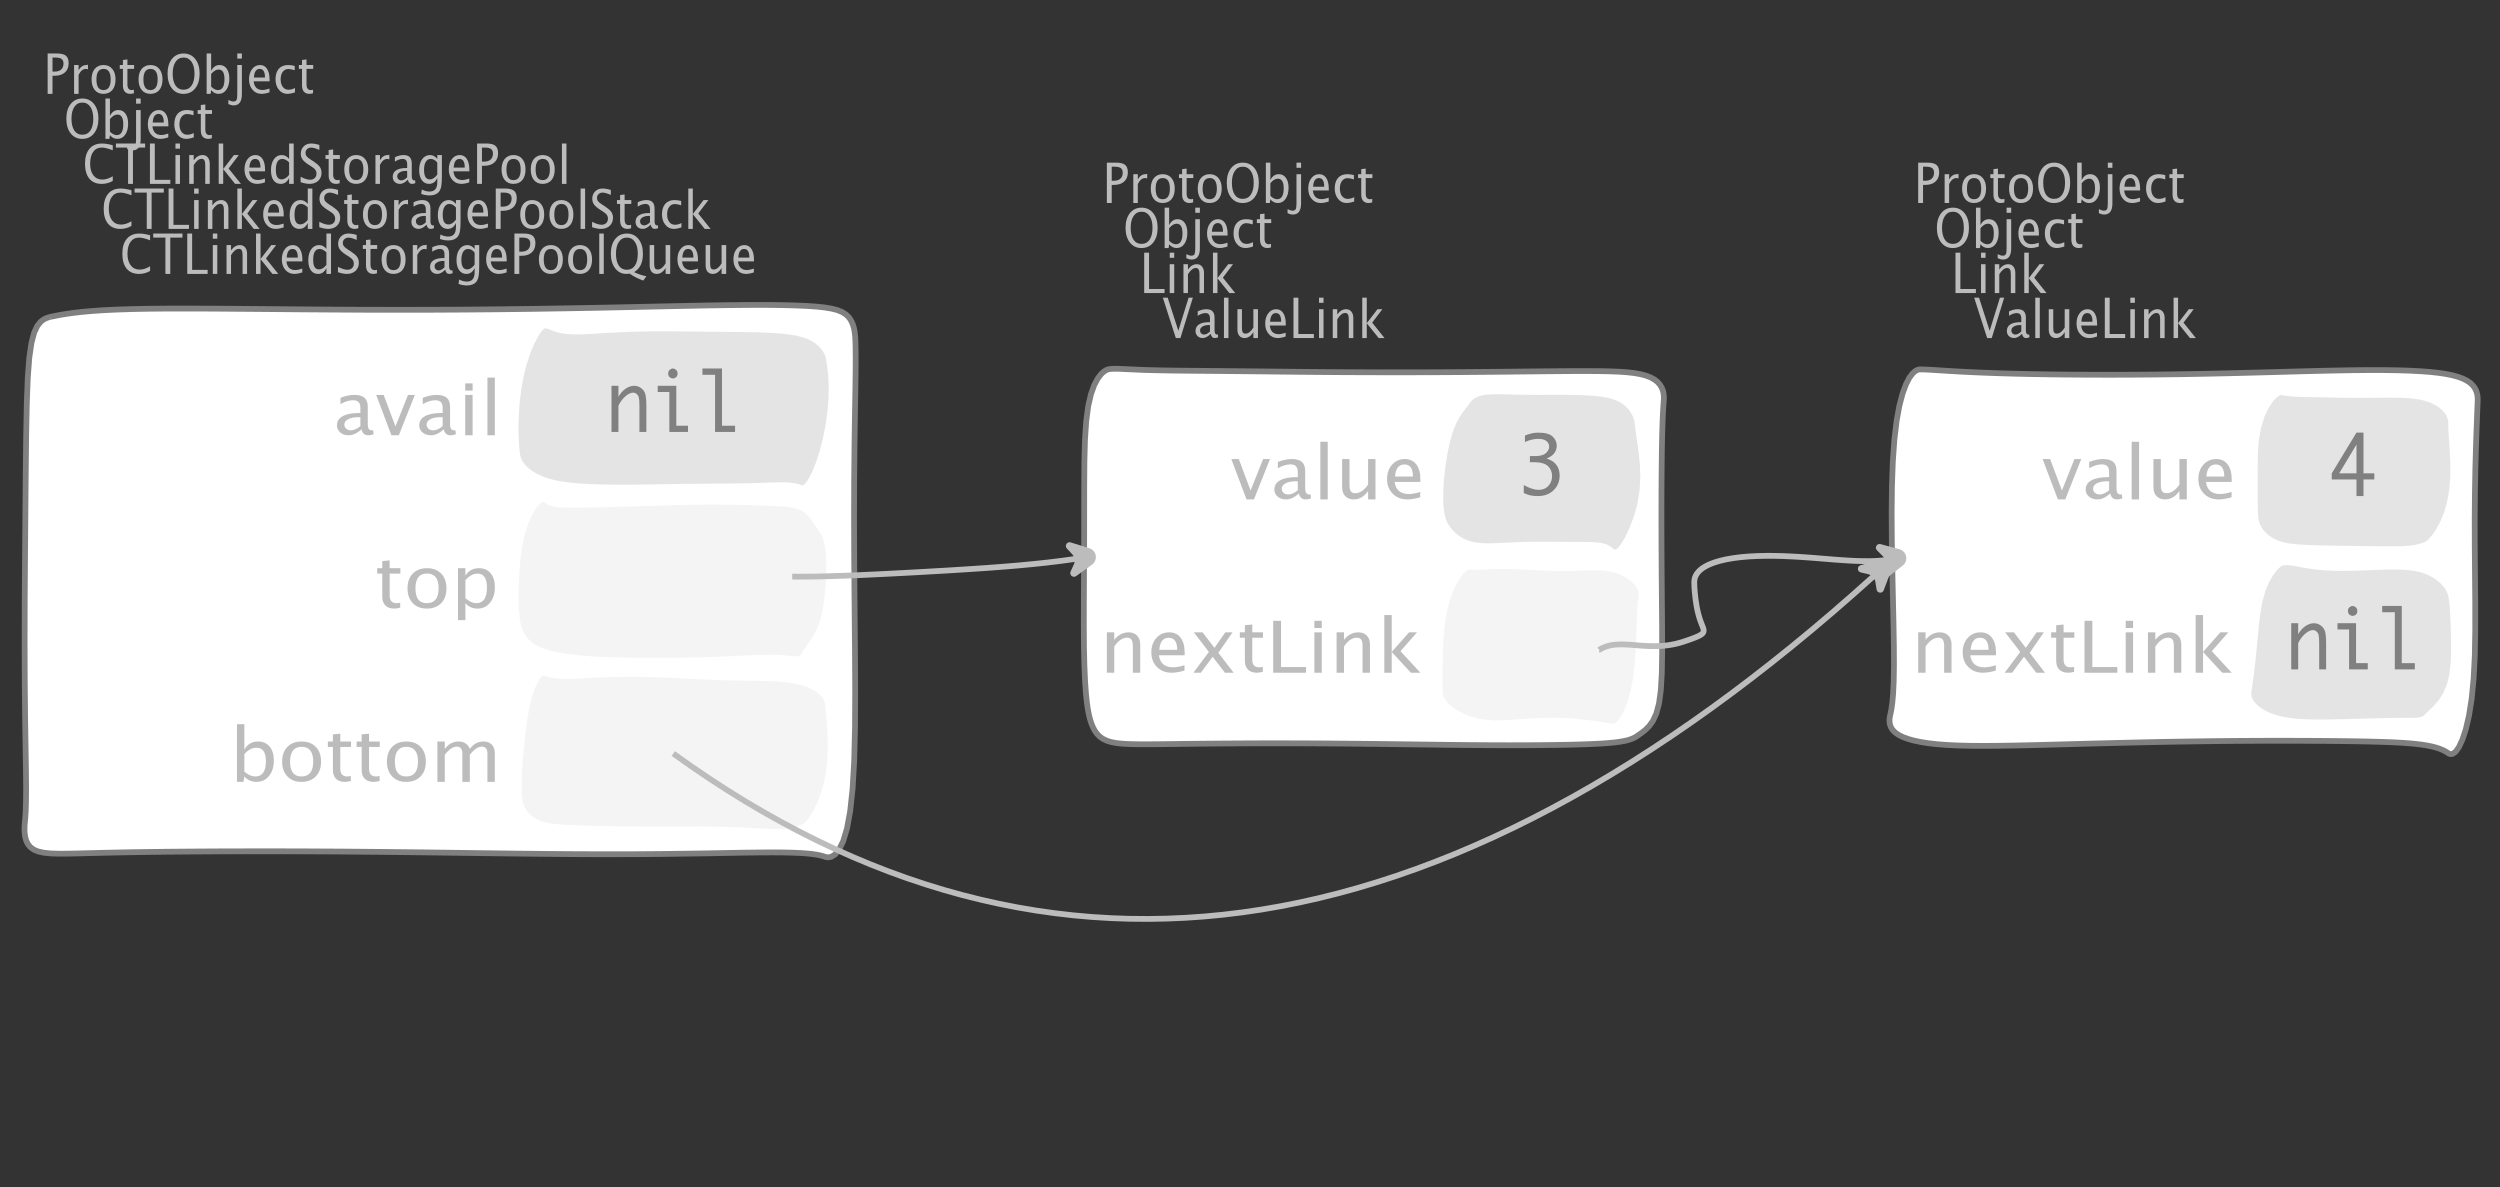 <?xml version="1.0" encoding="UTF-8"?>
<svg xmlns="http://www.w3.org/2000/svg" xmlns:xlink="http://www.w3.org/1999/xlink" width="433.419pt" height="205.867pt" viewBox="0 0 433.419 205.867" version="1.1">
<rect x="0" y="0" width="433.419" height="205.867" fill="#333333" stroke="none"/>
<defs>
<g>
<symbol overflow="visible" id="glyph0-0">
<path style="stroke:none;" d="M 1.031 0 L 1.031 -5.25 L 5.25 -5.25 L 5.25 0 Z M 1.281 -0.25 L 5 -0.25 L 5 -5 L 1.281 -5 Z M 1.281 -0.25 "/>
</symbol>
<symbol overflow="visible" id="glyph0-1">
<path style="stroke:none;" d="M 0.766 0 L 0.766 -7 L 2.391 -7 C 3.109 -7 3.625 -6.867 3.938 -6.609 C 4.25 -6.348 4.406 -5.914 4.406 -5.312 C 4.406 -4.633 4.191 -4.102 3.766 -3.719 C 3.336 -3.332 2.742 -3.141 1.984 -3.141 L 1.609 -3.141 L 1.609 0 Z M 1.609 -3.859 L 1.953 -3.859 C 2.453 -3.859 2.836 -3.977 3.109 -4.219 C 3.379 -4.469 3.516 -4.812 3.516 -5.25 C 3.516 -5.625 3.406 -5.891 3.188 -6.047 C 2.977 -6.211 2.625 -6.297 2.125 -6.297 L 1.609 -6.297 Z M 1.609 -3.859 "/>
</symbol>
<symbol overflow="visible" id="glyph0-2">
<path style="stroke:none;" d="M 0.797 0 L 0.797 -5 L 1.578 -5 L 1.578 -4.062 C 1.891 -4.688 2.348 -5 2.953 -5 C 3.035 -5 3.117 -5.023 3.203 -5.078 L 3.203 -4.25 C 3.066 -4.301 2.945 -4.328 2.844 -4.328 C 2.344 -4.328 1.922 -3.984 1.578 -3.297 L 1.578 0 Z M 0.797 0 "/>
</symbol>
<symbol overflow="visible" id="glyph0-3">
<path style="stroke:none;" d="M 2.5 0 C 1.875 0 1.375 -0.223 1 -0.672 C 0.633 -1.129 0.453 -1.738 0.453 -2.5 C 0.453 -3.27 0.633 -3.879 1 -4.328 C 1.375 -4.773 1.883 -5 2.531 -5 C 3.164 -5 3.672 -4.773 4.047 -4.328 C 4.422 -3.879 4.609 -3.27 4.609 -2.5 C 4.609 -1.719 4.422 -1.102 4.047 -0.656 C 3.672 -0.219 3.156 0 2.5 0 Z M 2.516 -0.656 C 3.348 -0.656 3.766 -1.27 3.766 -2.5 C 3.766 -3.719 3.352 -4.328 2.531 -4.328 C 1.707 -4.328 1.297 -3.711 1.297 -2.484 C 1.297 -1.266 1.703 -0.656 2.516 -0.656 Z M 2.516 -0.656 "/>
</symbol>
<symbol overflow="visible" id="glyph0-4">
<path style="stroke:none;" d="M 2.109 0 C 1.703 0 1.383 -0.125 1.156 -0.375 C 0.938 -0.633 0.828 -0.992 0.828 -1.453 L 0.828 -4.328 L 0.281 -4.328 L 0.281 -5 L 0.828 -5 L 0.828 -5.875 L 1.609 -5.969 L 1.609 -5 L 2.766 -5 L 2.766 -4.328 L 1.609 -4.328 L 1.609 -1.625 C 1.609 -0.977 1.859 -0.656 2.359 -0.656 C 2.461 -0.656 2.586 -0.676 2.734 -0.719 L 2.734 -0.109 C 2.492 -0.035 2.285 0 2.109 0 Z M 2.109 0 "/>
</symbol>
<symbol overflow="visible" id="glyph0-5">
<path style="stroke:none;" d="M 3.172 0 C 2.336 0 1.672 -0.316 1.172 -0.953 C 0.672 -1.598 0.422 -2.445 0.422 -3.5 C 0.422 -4.562 0.672 -5.41 1.172 -6.047 C 1.68 -6.68 2.359 -7 3.203 -7 C 4.047 -7 4.719 -6.68 5.219 -6.047 C 5.727 -5.41 5.984 -4.566 5.984 -3.516 C 5.984 -2.441 5.727 -1.586 5.219 -0.953 C 4.719 -0.316 4.035 0 3.172 0 Z M 3.172 -0.719 C 3.785 -0.719 4.258 -0.961 4.594 -1.453 C 4.926 -1.941 5.094 -2.629 5.094 -3.516 C 5.094 -4.391 4.922 -5.07 4.578 -5.562 C 4.242 -6.051 3.785 -6.297 3.203 -6.297 C 2.609 -6.297 2.145 -6.047 1.812 -5.547 C 1.477 -5.055 1.312 -4.379 1.312 -3.516 C 1.312 -2.641 1.473 -1.953 1.797 -1.453 C 2.129 -0.961 2.586 -0.719 3.172 -0.719 Z M 3.172 -0.719 "/>
</symbol>
<symbol overflow="visible" id="glyph0-6">
<path style="stroke:none;" d="M 0.797 0 L 0.797 -7 L 1.578 -7 L 1.578 -3.969 C 1.91 -4.656 2.398 -5 3.047 -5 C 3.566 -5 3.977 -4.785 4.281 -4.359 C 4.582 -3.941 4.734 -3.367 4.734 -2.641 C 4.734 -1.848 4.562 -1.207 4.219 -0.719 C 3.883 -0.238 3.438 0 2.875 0 C 2.352 0 1.922 -0.219 1.578 -0.656 L 1.484 0 Z M 1.578 -1.25 C 1.984 -0.852 2.375 -0.656 2.75 -0.656 C 3.508 -0.656 3.891 -1.285 3.891 -2.547 C 3.891 -3.66 3.551 -4.219 2.875 -4.219 C 2.438 -4.219 2.004 -3.957 1.578 -3.438 Z M 1.578 -1.25 "/>
</symbol>
<symbol overflow="visible" id="glyph0-7">
<path style="stroke:none;" d="M -0.625 1.766 L -0.625 1.062 C -0.25 1.238 0.031 1.328 0.219 1.328 C 0.5 1.328 0.688 1.242 0.781 1.078 C 0.875 0.91 0.922 0.57 0.922 0.062 L 0.922 -5 L 1.719 -5 L 1.719 0.047 C 1.719 1.348 1.242 2 0.297 2 C 0.016 2 -0.289 1.922 -0.625 1.766 Z M 0.922 -6.109 L 0.922 -7 L 1.719 -7 L 1.719 -6.109 Z M 0.922 -6.109 "/>
</symbol>
<symbol overflow="visible" id="glyph0-8">
<path style="stroke:none;" d="M 4 -0.266 C 3.469 -0.086 3.008 0 2.625 0 C 1.988 0 1.469 -0.234 1.062 -0.703 C 0.656 -1.172 0.453 -1.773 0.453 -2.516 C 0.453 -3.242 0.629 -3.836 0.984 -4.297 C 1.336 -4.766 1.797 -5 2.359 -5 C 2.879 -5 3.285 -4.773 3.578 -4.328 C 3.867 -3.891 4.016 -3.27 4.016 -2.469 L 4.016 -2.172 L 1.25 -2.172 C 1.363 -1.172 1.875 -0.672 2.781 -0.672 C 3.102 -0.672 3.508 -0.754 4 -0.922 Z M 1.297 -2.828 L 3.219 -2.828 C 3.219 -3.828 2.914 -4.328 2.312 -4.328 C 1.695 -4.328 1.359 -3.828 1.297 -2.828 Z M 1.297 -2.828 "/>
</symbol>
<symbol overflow="visible" id="glyph0-9">
<path style="stroke:none;" d="M 2.5 0 C 1.906 0 1.414 -0.238 1.031 -0.719 C 0.645 -1.195 0.453 -1.797 0.453 -2.516 C 0.453 -3.297 0.641 -3.906 1.016 -4.344 C 1.398 -4.781 1.941 -5 2.641 -5 C 2.973 -5 3.352 -4.945 3.781 -4.844 L 3.781 -4.094 C 3.332 -4.238 2.969 -4.312 2.688 -4.312 C 2.281 -4.312 1.953 -4.145 1.703 -3.812 C 1.461 -3.488 1.344 -3.051 1.344 -2.5 C 1.344 -1.969 1.469 -1.535 1.719 -1.203 C 1.969 -0.879 2.297 -0.719 2.703 -0.719 C 3.066 -0.719 3.441 -0.816 3.828 -1.016 L 3.828 -0.266 C 3.316 -0.086 2.875 0 2.5 0 Z M 2.5 0 "/>
</symbol>
<symbol overflow="visible" id="glyph0-10">
<path style="stroke:none;" d="M 0.766 0 L 0.766 -7 L 1.609 -7 L 1.609 -0.703 L 4.297 -0.703 L 4.297 0 Z M 0.766 0 "/>
</symbol>
<symbol overflow="visible" id="glyph0-11">
<path style="stroke:none;" d="M 0.797 0 L 0.797 -5 L 1.578 -5 L 1.578 0 Z M 0.797 -6.109 L 0.797 -7 L 1.578 -7 L 1.578 -6.109 Z M 0.797 -6.109 "/>
</symbol>
<symbol overflow="visible" id="glyph0-12">
<path style="stroke:none;" d="M 0.797 0 L 0.797 -5 L 1.578 -5 L 1.578 -4.078 C 2.004 -4.691 2.52 -5 3.125 -5 C 3.5 -5 3.797 -4.863 4.016 -4.594 C 4.242 -4.32 4.359 -3.961 4.359 -3.516 L 4.359 0 L 3.578 0 L 3.578 -3.297 C 3.578 -3.672 3.523 -3.938 3.422 -4.094 C 3.328 -4.258 3.172 -4.344 2.953 -4.344 C 2.473 -4.344 2.016 -3.977 1.578 -3.25 L 1.578 0 Z M 0.797 0 "/>
</symbol>
<symbol overflow="visible" id="glyph0-13">
<path style="stroke:none;" d="M 0.797 0 L 0.797 -7 L 1.578 -7 L 1.578 -2.578 L 3.438 -5 L 4.281 -5 L 2.516 -2.672 L 4.656 0 L 3.641 0 L 1.578 -2.562 L 1.578 0 Z M 0.797 0 "/>
</symbol>
<symbol overflow="visible" id="glyph0-14">
<path style="stroke:none;" d="M 2.391 0 L 0.141 -7 L 0.984 -7 L 2.828 -1.266 L 4.609 -7 L 5.344 -7 L 3.188 0 Z M 2.391 0 "/>
</symbol>
<symbol overflow="visible" id="glyph0-15">
<path style="stroke:none;" d="M 3.047 -0.734 C 2.566 -0.242 2.109 0 1.672 0 C 1.305 0 1.004 -0.113 0.766 -0.344 C 0.535 -0.57 0.422 -0.867 0.422 -1.234 C 0.422 -1.723 0.617 -2.098 1.016 -2.359 C 1.41 -2.617 1.984 -2.75 2.734 -2.75 L 2.922 -2.75 L 2.922 -3.406 C 2.922 -4.02 2.66 -4.328 2.141 -4.328 C 1.723 -4.328 1.273 -4.172 0.797 -3.859 L 0.797 -4.625 C 1.328 -4.875 1.828 -5 2.297 -5 C 2.785 -5 3.145 -4.875 3.375 -4.625 C 3.602 -4.383 3.719 -4.016 3.719 -3.516 L 3.719 -1.359 C 3.719 -0.859 3.859 -0.609 4.141 -0.609 C 4.172 -0.609 4.223 -0.613 4.297 -0.625 L 4.344 -0.141 C 4.164 -0.047 3.969 0 3.75 0 C 3.383 0 3.148 -0.242 3.047 -0.734 Z M 2.922 -1.141 L 2.922 -2.25 L 2.656 -2.25 C 2.227 -2.25 1.879 -2.16 1.609 -1.984 C 1.336 -1.816 1.203 -1.598 1.203 -1.328 C 1.203 -1.117 1.27 -0.945 1.406 -0.812 C 1.539 -0.676 1.703 -0.609 1.891 -0.609 C 2.223 -0.609 2.566 -0.785 2.922 -1.141 Z M 2.922 -1.141 "/>
</symbol>
<symbol overflow="visible" id="glyph0-16">
<path style="stroke:none;" d="M 0.797 0 L 0.797 -7 L 1.578 -7 L 1.578 0 Z M 0.797 0 "/>
</symbol>
<symbol overflow="visible" id="glyph0-17">
<path style="stroke:none;" d="M 3.516 0 L 3.516 -1.031 C 3.098 -0.344 2.586 0 1.984 0 C 1.609 0 1.305 -0.129 1.078 -0.391 C 0.859 -0.66 0.75 -1.023 0.75 -1.484 L 0.75 -5 L 1.531 -5 L 1.531 -1.781 C 1.531 -1.406 1.578 -1.141 1.672 -0.984 C 1.773 -0.836 1.938 -0.766 2.156 -0.766 C 2.633 -0.766 3.086 -1.117 3.516 -1.828 L 3.516 -5 L 4.312 -5 L 4.312 0 Z M 3.516 0 "/>
</symbol>
<symbol overflow="visible" id="glyph0-18">
<path style="stroke:none;" d="M 3.312 0 C 2.395 0 1.68 -0.301 1.172 -0.906 C 0.672 -1.52 0.422 -2.383 0.422 -3.5 C 0.422 -4.602 0.676 -5.461 1.188 -6.078 C 1.695 -6.691 2.422 -7 3.359 -7 C 3.891 -7 4.516 -6.898 5.234 -6.703 L 5.234 -5.828 C 4.422 -6.141 3.789 -6.297 3.344 -6.297 C 2.695 -6.297 2.195 -6.051 1.844 -5.562 C 1.488 -5.07 1.312 -4.379 1.312 -3.484 C 1.312 -2.641 1.5 -1.973 1.875 -1.484 C 2.258 -0.992 2.773 -0.75 3.422 -0.75 C 3.992 -0.75 4.598 -0.941 5.234 -1.328 L 5.234 -0.516 C 4.648 -0.172 4.008 0 3.312 0 Z M 3.312 0 "/>
</symbol>
<symbol overflow="visible" id="glyph0-19">
<path style="stroke:none;" d="M 2.188 0 L 2.188 -6.297 L 0.078 -6.297 L 0.078 -7 L 5.141 -7 L 5.141 -6.297 L 3.031 -6.297 L 3.031 0 Z M 2.188 0 "/>
</symbol>
<symbol overflow="visible" id="glyph0-20">
<path style="stroke:none;" d="M 3.594 0 L 3.594 -1.031 C 3.27 -0.344 2.785 0 2.141 0 C 1.609 0 1.191 -0.207 0.891 -0.625 C 0.598 -1.039 0.453 -1.617 0.453 -2.359 C 0.453 -3.148 0.617 -3.785 0.953 -4.266 C 1.297 -4.754 1.75 -5 2.312 -5 C 2.82 -5 3.25 -4.773 3.594 -4.328 L 3.594 -7 L 4.391 -7 L 4.391 0 Z M 3.594 -3.734 C 3.188 -4.129 2.797 -4.328 2.422 -4.328 C 1.672 -4.328 1.297 -3.695 1.297 -2.438 C 1.297 -1.332 1.629 -0.781 2.297 -0.781 C 2.742 -0.781 3.176 -1.039 3.594 -1.562 Z M 3.594 -3.734 "/>
</symbol>
<symbol overflow="visible" id="glyph0-21">
<path style="stroke:none;" d="M 1.938 0 C 1.531 0 1.02 -0.098 0.406 -0.297 L 0.406 -1.234 C 1.07 -0.891 1.617 -0.719 2.047 -0.719 C 2.379 -0.719 2.645 -0.812 2.844 -1 C 3.051 -1.195 3.156 -1.453 3.156 -1.766 C 3.156 -2.035 3.086 -2.258 2.953 -2.438 C 2.828 -2.625 2.586 -2.828 2.234 -3.047 L 1.812 -3.312 C 1.312 -3.633 0.957 -3.938 0.75 -4.219 C 0.539 -4.508 0.438 -4.848 0.438 -5.234 C 0.438 -5.742 0.602 -6.164 0.938 -6.5 C 1.27 -6.832 1.691 -7 2.203 -7 C 2.66 -7 3.145 -6.914 3.656 -6.75 L 3.656 -5.891 C 3.031 -6.16 2.562 -6.297 2.25 -6.297 C 1.957 -6.297 1.719 -6.207 1.531 -6.031 C 1.344 -5.852 1.25 -5.633 1.25 -5.375 C 1.25 -5.156 1.316 -4.957 1.453 -4.781 C 1.586 -4.613 1.844 -4.41 2.219 -4.172 L 2.641 -3.906 C 3.148 -3.57 3.508 -3.258 3.719 -2.969 C 3.926 -2.676 4.031 -2.328 4.031 -1.922 C 4.031 -1.348 3.836 -0.883 3.453 -0.531 C 3.066 -0.176 2.562 0 1.938 0 Z M 1.938 0 "/>
</symbol>
<symbol overflow="visible" id="glyph0-22">
<path style="stroke:none;" d="M 0.812 1.734 L 0.906 0.969 C 1.363 1.207 1.812 1.328 2.25 1.328 C 3.145 1.328 3.594 0.789 3.594 -0.281 L 3.594 -1.047 C 3.301 -0.348 2.82 0 2.156 0 C 1.633 0 1.219 -0.219 0.906 -0.656 C 0.602 -1.094 0.453 -1.676 0.453 -2.406 C 0.453 -3.176 0.625 -3.801 0.969 -4.281 C 1.32 -4.758 1.781 -5 2.344 -5 C 2.82 -5 3.238 -4.773 3.594 -4.328 L 3.594 -5 L 4.391 -5 L 4.391 -1.328 C 4.391 -0.535 4.352 0.047 4.281 0.422 C 4.207 0.805 4.078 1.117 3.891 1.359 C 3.535 1.785 2.992 2 2.266 2 C 1.754 2 1.27 1.91 0.812 1.734 Z M 3.594 -1.609 L 3.594 -3.703 C 3.25 -4.117 2.867 -4.328 2.453 -4.328 C 2.086 -4.328 1.801 -4.156 1.594 -3.812 C 1.395 -3.477 1.297 -3.02 1.297 -2.438 C 1.297 -1.332 1.629 -0.781 2.297 -0.781 C 2.754 -0.781 3.188 -1.055 3.594 -1.609 Z M 3.594 -1.609 "/>
</symbol>
<symbol overflow="visible" id="glyph0-23">
<path style="stroke:none;" d="M 6.047 1.156 C 5.109 0.82 4.328 0.422 3.703 -0.047 C 3.453 -0.016 3.254 0 3.109 0 C 2.316 0 1.672 -0.32 1.172 -0.969 C 0.672 -1.625 0.422 -2.469 0.422 -3.5 C 0.422 -4.562 0.672 -5.41 1.172 -6.047 C 1.68 -6.68 2.359 -7 3.203 -7 C 4.047 -7 4.719 -6.68 5.219 -6.047 C 5.727 -5.41 5.984 -4.555 5.984 -3.484 C 5.984 -1.953 5.473 -0.895 4.453 -0.312 C 5.141 0.02 5.848 0.258 6.578 0.406 Z M 3.172 -0.719 C 3.785 -0.719 4.258 -0.957 4.594 -1.438 C 4.926 -1.926 5.094 -2.617 5.094 -3.516 C 5.094 -4.379 4.926 -5.055 4.594 -5.547 C 4.258 -6.047 3.797 -6.297 3.203 -6.297 C 2.609 -6.297 2.145 -6.047 1.812 -5.547 C 1.477 -5.055 1.312 -4.379 1.312 -3.516 C 1.312 -2.641 1.473 -1.953 1.797 -1.453 C 2.129 -0.961 2.586 -0.719 3.172 -0.719 Z M 3.172 -0.719 "/>
</symbol>
<symbol overflow="visible" id="glyph1-0">
<path style="stroke:none;" d="M 1.594 0 L 1.594 -8.422 L 8.422 -8.422 L 8.422 0 Z M 2 -0.422 L 8 -0.422 L 8 -8 L 2 -8 Z M 2 -0.422 "/>
</symbol>
<symbol overflow="visible" id="glyph1-1">
<path style="stroke:none;" d="M 2.75 0 L 0.109 -7 L 1.406 -7 L 3.453 -1.547 L 5.625 -7 L 6.812 -7 L 4.031 0 Z M 2.75 0 "/>
</symbol>
<symbol overflow="visible" id="glyph1-2">
<path style="stroke:none;" d="M 4.922 -1.031 C 4.16 -0.344 3.422 0 2.703 0 C 2.117 0 1.633 -0.16 1.25 -0.484 C 0.863 -0.805 0.672 -1.219 0.672 -1.719 C 0.672 -2.406 0.992 -2.93 1.641 -3.297 C 2.285 -3.672 3.219 -3.859 4.438 -3.859 L 4.734 -3.859 L 4.734 -4.766 C 4.734 -5.641 4.312 -6.078 3.469 -6.078 C 2.789 -6.078 2.062 -5.852 1.281 -5.406 L 1.281 -6.5 C 2.145 -6.832 2.953 -7 3.703 -7 C 4.492 -7 5.078 -6.832 5.453 -6.5 C 5.828 -6.164 6.016 -5.641 6.016 -4.922 L 6.016 -1.891 C 6.016 -1.203 6.242 -0.859 6.703 -0.859 C 6.754 -0.859 6.832 -0.863 6.938 -0.875 L 7.031 -0.203 C 6.738 -0.066 6.422 0 6.078 0 C 5.473 0 5.086 -0.344 4.922 -1.031 Z M 4.734 -1.594 L 4.734 -3.141 L 4.312 -3.141 C 3.602 -3.141 3.031 -3.02 2.594 -2.781 C 2.164 -2.551 1.953 -2.238 1.953 -1.844 C 1.953 -1.57 2.062 -1.336 2.281 -1.141 C 2.5 -0.953 2.766 -0.859 3.078 -0.859 C 3.609 -0.859 4.16 -1.102 4.734 -1.594 Z M 4.734 -1.594 "/>
</symbol>
<symbol overflow="visible" id="glyph1-3">
<path style="stroke:none;" d="M 1.281 0 L 1.281 -10 L 2.562 -10 L 2.562 0 Z M 1.281 0 "/>
</symbol>
<symbol overflow="visible" id="glyph1-4">
<path style="stroke:none;" d="M 5.703 0 L 5.703 -1.453 C 5.016 -0.484 4.188 0 3.219 0 C 2.602 0 2.113 -0.188 1.75 -0.562 C 1.383 -0.938 1.203 -1.445 1.203 -2.094 L 1.203 -7 L 2.484 -7 L 2.484 -2.484 C 2.484 -1.973 2.562 -1.609 2.719 -1.391 C 2.875 -1.18 3.129 -1.078 3.484 -1.078 C 4.266 -1.078 5.004 -1.57 5.703 -2.562 L 5.703 -7 L 6.984 -7 L 6.984 0 Z M 5.703 0 "/>
</symbol>
<symbol overflow="visible" id="glyph1-5">
<path style="stroke:none;" d="M 6.469 -0.375 C 5.602 -0.125 4.863 0 4.25 0 C 3.207 0 2.359 -0.328 1.703 -0.984 C 1.047 -1.641 0.719 -2.484 0.719 -3.516 C 0.719 -4.535 1.004 -5.367 1.578 -6.016 C 2.16 -6.672 2.906 -7 3.812 -7 C 4.664 -7 5.328 -6.688 5.797 -6.062 C 6.266 -5.445 6.5 -4.566 6.5 -3.422 L 6.484 -3.031 L 2.031 -3.031 C 2.219 -1.633 3.039 -0.938 4.5 -0.938 C 5.031 -0.938 5.688 -1.055 6.469 -1.297 Z M 2.094 -3.969 L 5.203 -3.969 C 5.203 -5.363 4.711 -6.062 3.734 -6.062 C 2.754 -6.062 2.207 -5.363 2.094 -3.969 Z M 2.094 -3.969 "/>
</symbol>
<symbol overflow="visible" id="glyph1-6">
<path style="stroke:none;" d="M 1.281 0 L 1.281 -7 L 2.562 -7 L 2.562 -5.703 C 3.238 -6.566 4.066 -7 5.047 -7 C 5.66 -7 6.148 -6.812 6.516 -6.438 C 6.879 -6.062 7.062 -5.555 7.062 -4.922 L 7.062 0 L 5.781 0 L 5.781 -4.625 C 5.781 -5.145 5.703 -5.516 5.547 -5.734 C 5.391 -5.961 5.133 -6.078 4.781 -6.078 C 4 -6.078 3.258 -5.566 2.562 -4.547 L 2.562 0 Z M 1.281 0 "/>
</symbol>
<symbol overflow="visible" id="glyph1-7">
<path style="stroke:none;" d="M 0.578 0 L 3.266 -3.609 L 0.656 -7 L 2.172 -7 L 4.234 -4.312 L 6.109 -7 L 7.359 -7 L 4.906 -3.453 L 7.562 0 L 6.047 0 L 3.922 -2.766 L 1.859 0 Z M 0.578 0 "/>
</symbol>
<symbol overflow="visible" id="glyph1-8">
<path style="stroke:none;" d="M 3.406 0 C 2.75 0 2.238 -0.176 1.875 -0.531 C 1.508 -0.895 1.328 -1.398 1.328 -2.047 L 1.328 -6.062 L 0.453 -6.062 L 0.453 -7 L 1.328 -7 L 1.328 -8.234 L 2.609 -8.359 L 2.609 -7 L 4.469 -7 L 4.469 -6.062 L 2.609 -6.062 L 2.609 -2.281 C 2.609 -1.383 3.008 -0.938 3.812 -0.938 C 3.977 -0.938 4.188 -0.961 4.438 -1.016 L 4.438 -0.156 C 4.039 -0.051 3.695 0 3.406 0 Z M 3.406 0 "/>
</symbol>
<symbol overflow="visible" id="glyph1-9">
<path style="stroke:none;" d="M 1.25 0 L 1.25 -9 L 2.609 -9 L 2.609 -0.984 L 6.938 -0.984 L 6.938 0 Z M 1.25 0 "/>
</symbol>
<symbol overflow="visible" id="glyph1-10">
<path style="stroke:none;" d="M 1.281 0 L 1.281 -7 L 2.562 -7 L 2.562 0 Z M 1.281 -7.75 L 1.281 -9 L 2.562 -9 L 2.562 -7.75 Z M 1.281 -7.75 "/>
</symbol>
<symbol overflow="visible" id="glyph1-11">
<path style="stroke:none;" d="M 1.281 0 L 1.281 -10 L 2.562 -10 L 2.562 -3.609 L 5.562 -7 L 6.938 -7 L 4.078 -3.734 L 7.531 0 L 5.891 0 L 2.562 -3.594 L 2.562 0 Z M 1.281 0 "/>
</symbol>
<symbol overflow="visible" id="glyph1-12">
<path style="stroke:none;" d="M 4.047 0 C 3.035 0 2.227 -0.316 1.625 -0.953 C 1.02 -1.586 0.719 -2.438 0.719 -3.5 C 0.719 -4.582 1.02 -5.438 1.625 -6.062 C 2.227 -6.688 3.051 -7 4.094 -7 C 5.133 -7 5.957 -6.688 6.562 -6.062 C 7.164 -5.438 7.469 -4.586 7.469 -3.516 C 7.469 -2.422 7.16 -1.562 6.547 -0.938 C 5.941 -0.312 5.109 0 4.047 0 Z M 4.062 -0.938 C 5.426 -0.938 6.109 -1.797 6.109 -3.516 C 6.109 -5.223 5.438 -6.078 4.094 -6.078 C 2.758 -6.078 2.094 -5.219 2.094 -3.5 C 2.094 -1.789 2.75 -0.938 4.062 -0.938 Z M 4.062 -0.938 "/>
</symbol>
<symbol overflow="visible" id="glyph1-13">
<path style="stroke:none;" d="M 1.281 2 L 1.281 -7 L 2.562 -7 L 2.562 -5.703 C 3.082 -6.566 3.867 -7 4.922 -7 C 5.773 -7 6.445 -6.707 6.938 -6.125 C 7.426 -5.539 7.672 -4.738 7.672 -3.719 C 7.672 -2.602 7.391 -1.703 6.828 -1.016 C 6.273 -0.336 5.551 0 4.656 0 C 3.812 0 3.113 -0.312 2.562 -0.938 L 2.562 2 Z M 2.562 -1.797 C 3.219 -1.223 3.848 -0.938 4.453 -0.938 C 5.68 -0.938 6.297 -1.844 6.297 -3.656 C 6.297 -5.258 5.75 -6.062 4.656 -6.062 C 3.938 -6.062 3.238 -5.688 2.562 -4.938 Z M 2.562 -1.797 "/>
</symbol>
<symbol overflow="visible" id="glyph1-14">
<path style="stroke:none;" d="M 1.281 0 L 1.281 -10 L 2.562 -10 L 2.562 -5.578 C 3.082 -6.523 3.867 -7 4.922 -7 C 5.773 -7 6.445 -6.707 6.938 -6.125 C 7.426 -5.539 7.672 -4.738 7.672 -3.719 C 7.672 -2.602 7.391 -1.703 6.828 -1.016 C 6.273 -0.336 5.551 0 4.656 0 C 3.812 0 3.113 -0.312 2.562 -0.938 L 2.406 0 Z M 2.562 -1.766 C 3.219 -1.211 3.848 -0.938 4.453 -0.938 C 5.68 -0.938 6.297 -1.82 6.297 -3.594 C 6.297 -5.145 5.75 -5.922 4.656 -5.922 C 3.938 -5.922 3.238 -5.555 2.562 -4.828 Z M 2.562 -1.766 "/>
</symbol>
<symbol overflow="visible" id="glyph1-15">
<path style="stroke:none;" d="M 1.281 0 L 1.281 -7 L 2.562 -7 L 2.562 -5.703 C 3.188 -6.566 3.988 -7 4.969 -7 C 5.914 -7 6.562 -6.566 6.906 -5.703 C 7.508 -6.566 8.301 -7 9.281 -7 C 9.895 -7 10.375 -6.816 10.719 -6.453 C 11.062 -6.098 11.234 -5.602 11.234 -4.969 L 11.234 0 L 9.953 0 L 9.953 -4.906 C 9.953 -5.707 9.633 -6.109 9 -6.109 C 8.332 -6.109 7.633 -5.641 6.906 -4.703 L 6.906 0 L 5.609 0 L 5.609 -4.906 C 5.609 -5.707 5.285 -6.109 4.641 -6.109 C 3.992 -6.109 3.301 -5.641 2.562 -4.703 L 2.562 0 Z M 1.281 0 "/>
</symbol>
<symbol overflow="visible" id="glyph2-0">
<path style="stroke:none;" d="M 5.891 0 L 0.953 0 L 0.953 -10.047 L 5.891 -10.047 Z M 4.922 -9.078 L 1.938 -9.078 L 1.938 -0.969 L 4.922 -0.969 Z M 4.922 -9.078 "/>
</symbol>
<symbol overflow="visible" id="glyph2-1">
<path style="stroke:none;" d="M 0.938 -0.516 L 0.938 -1.906 C 1.938 -1.352 2.801 -1.078 3.531 -1.078 C 4.195 -1.078 4.75 -1.301 5.188 -1.75 C 5.625 -2.207 5.844 -2.781 5.844 -3.469 C 5.844 -4.176 5.602 -4.754 5.125 -5.203 C 4.645 -5.648 3.828 -5.875 2.672 -5.875 L 2 -5.875 L 2 -6.938 L 2.938 -6.938 C 3.781 -6.938 4.391 -7.102 4.766 -7.438 C 5.148 -7.781 5.344 -8.16 5.344 -8.578 C 5.344 -8.953 5.188 -9.27 4.875 -9.531 C 4.562 -9.789 4.086 -9.922 3.453 -9.922 C 2.734 -9.922 1.961 -9.738 1.141 -9.375 L 1.141 -10.5 C 1.961 -10.832 2.719 -11 3.406 -11 C 4.633 -11 5.484 -10.77 5.953 -10.312 C 6.422 -9.852 6.656 -9.332 6.656 -8.75 C 6.656 -8.312 6.531 -7.898 6.281 -7.516 C 6.031 -7.129 5.57 -6.789 4.906 -6.5 C 5.5 -6.312 5.941 -6.078 6.234 -5.797 C 6.535 -5.523 6.766 -5.203 6.922 -4.828 C 7.078 -4.453 7.156 -4.031 7.156 -3.562 C 7.156 -2.531 6.801 -1.676 6.094 -1 C 5.395 -0.332 4.492 0 3.391 0 C 3.066 0 2.711 -0.023 2.328 -0.078 C 1.953 -0.129 1.488 -0.273 0.938 -0.516 Z M 0.938 -0.516 "/>
</symbol>
<symbol overflow="visible" id="glyph2-2">
<path style="stroke:none;" d="M 4.594 0 L 4.594 -2.875 L 0.312 -2.875 L 0.312 -3.938 L 4.594 -11 L 5.812 -11 L 5.812 -3.938 L 7.688 -3.938 L 7.688 -2.875 L 5.812 -2.875 L 5.812 0 Z M 4.594 -3.938 L 4.594 -8.922 L 1.594 -3.938 Z M 4.594 -3.938 "/>
</symbol>
<symbol overflow="visible" id="glyph2-3">
<path style="stroke:none;" d="M 1.016 0 L 1.016 -8 L 2.219 -8 L 2.219 -6.094 C 2.562 -6.695 2.977 -7.164 3.469 -7.5 C 3.957 -7.832 4.453 -8 4.953 -8 C 5.379 -8 5.766 -7.875 6.109 -7.625 C 6.461 -7.383 6.707 -7.066 6.844 -6.672 C 6.988 -6.273 7.062 -5.5 7.062 -4.344 L 7.062 0 L 5.859 0 L 5.859 -4.516 C 5.859 -5.254 5.82 -5.742 5.75 -5.984 C 5.688 -6.223 5.562 -6.422 5.375 -6.578 C 5.195 -6.734 5.004 -6.812 4.797 -6.812 C 4.367 -6.812 3.91 -6.598 3.422 -6.172 C 2.93 -5.742 2.531 -5.203 2.219 -4.547 L 2.219 0 Z M 1.016 0 "/>
</symbol>
<symbol overflow="visible" id="glyph2-4">
<path style="stroke:none;" d="M 3.047 0 L 3.047 -6.922 L 1.031 -6.922 L 1.031 -8 L 4.25 -8 L 4.25 -1.078 L 6.281 -1.078 L 6.281 0 Z M 2.844 -10.125 C 2.844 -10.414 2.938 -10.633 3.125 -10.781 C 3.312 -10.926 3.488 -11 3.656 -11 C 3.82 -11 4 -10.926 4.188 -10.781 C 4.375 -10.633 4.469 -10.414 4.469 -10.125 C 4.469 -9.832 4.375 -9.613 4.188 -9.469 C 4 -9.332 3.82 -9.266 3.656 -9.266 C 3.488 -9.266 3.312 -9.332 3.125 -9.469 C 2.938 -9.613 2.844 -9.832 2.844 -10.125 Z M 2.844 -10.125 "/>
</symbol>
<symbol overflow="visible" id="glyph2-5">
<path style="stroke:none;" d="M 2.969 0 L 2.969 -9.906 L 0.781 -9.906 L 0.781 -11 L 4.172 -11 L 4.172 -1.078 L 6.438 -1.078 L 6.438 0 Z M 2.969 0 "/>
</symbol>
</g>
</defs>
<g id="surface519684">
<g style="fill:rgb(74.096%,73.705%,73.705%);fill-opacity:1;">
  <use xlink:href="#glyph0-1" x="191.127" y="35.197"/>
  <use xlink:href="#glyph0-2" x="195.681" y="35.197"/>
  <use xlink:href="#glyph0-3" x="199.053" y="35.197"/>
  <use xlink:href="#glyph0-4" x="204.115" y="35.197"/>
  <use xlink:href="#glyph0-3" x="207.197" y="35.197"/>
  <use xlink:href="#glyph0-5" x="212.259" y="35.197"/>
  <use xlink:href="#glyph0-6" x="218.661" y="35.197"/>
  <use xlink:href="#glyph0-7" x="223.847" y="35.197"/>
  <use xlink:href="#glyph0-8" x="226.354" y="35.197"/>
  <use xlink:href="#glyph0-9" x="230.945" y="35.197"/>
  <use xlink:href="#glyph0-4" x="235.166" y="35.197"/>
</g>
<g style="fill:rgb(74.096%,73.705%,73.705%);fill-opacity:1;">
  <use xlink:href="#glyph0-5" x="194.713" y="43.001"/>
  <use xlink:href="#glyph0-6" x="201.114" y="43.001"/>
  <use xlink:href="#glyph0-7" x="206.301" y="43.001"/>
  <use xlink:href="#glyph0-8" x="208.808" y="43.001"/>
  <use xlink:href="#glyph0-9" x="213.399" y="43.001"/>
  <use xlink:href="#glyph0-4" x="217.619" y="43.001"/>
</g>
<g style="fill:rgb(74.096%,73.705%,73.705%);fill-opacity:1;">
  <use xlink:href="#glyph0-10" x="197.599" y="50.805"/>
  <use xlink:href="#glyph0-11" x="201.993" y="50.805"/>
  <use xlink:href="#glyph0-12" x="204.375" y="50.805"/>
  <use xlink:href="#glyph0-13" x="209.489" y="50.805"/>
</g>
<g style="fill:rgb(74.096%,73.705%,73.705%);fill-opacity:1;">
  <use xlink:href="#glyph0-14" x="201.458" y="58.608"/>
  <use xlink:href="#glyph0-15" x="206.846" y="58.608"/>
  <use xlink:href="#glyph0-16" x="211.397" y="58.608"/>
  <use xlink:href="#glyph0-17" x="213.779" y="58.608"/>
  <use xlink:href="#glyph0-8" x="218.893" y="58.608"/>
  <use xlink:href="#glyph0-10" x="223.484" y="58.608"/>
  <use xlink:href="#glyph0-11" x="227.878" y="58.608"/>
  <use xlink:href="#glyph0-12" x="230.26" y="58.608"/>
  <use xlink:href="#glyph0-13" x="235.374" y="58.608"/>
</g>
<path style="fill-rule:evenodd;fill:rgb(100%,100%,100%);fill-opacity:1;stroke-width:1;stroke-linecap:butt;stroke-linejoin:bevel;stroke:rgb(50.049%,50.049%,50.049%);stroke-opacity:1;stroke-miterlimit:10;" d="M -45.8 -32.674 L -45.82 -32.67 L -45.952 -32.631 L -46.218 -32.522 L -46.613 -32.276 L -47.117 -31.811 L -47.691 -31.049 L -48.292 -29.916 L -48.855 -28.342 L -49.331 -26.268 L -49.675 -23.643 L -49.89 -20.436 L -49.988 -16.666 L -50.019 -12.385 L -50.023 -7.709 L -50.031 -2.799 L -50.054 2.15 L -50.077 6.935 L -50.089 11.369 L -50.066 15.306 L -49.992 18.662 L -49.874 21.396 L -49.722 23.525 L -49.558 25.099 L -49.402 26.189 L -49.277 26.865 L -49.21 27.185 L -49.199 27.244 L -49.167 27.377 L -49.105 27.638 L -49.007 28.006 L -48.87 28.459 L -48.687 28.966 L -48.452 29.498 L -48.16 30.025 L -47.796 30.529 L -47.359 30.978 L -46.827 31.369 L -46.191 31.689 L -45.425 31.939 L -44.507 32.119 L -43.417 32.24 L -42.124 32.306 L -40.605 32.338 L -38.839 32.338 L -36.812 32.322 L -34.511 32.295 L -31.929 32.263 L -29.074 32.232 L -25.952 32.205 L -22.589 32.185 L -19.011 32.17 L -15.242 32.17 L -11.331 32.181 L -7.312 32.205 L -3.23 32.24 L 0.864 32.283 L 4.926 32.334 L 8.919 32.384 L 12.794 32.435 L 16.512 32.474 L 20.048 32.498 L 23.368 32.509 L 26.454 32.506 L 29.29 32.486 L 31.864 32.455 L 34.176 32.416 L 36.223 32.361 L 38.02 32.295 L 39.575 32.216 L 40.899 32.123 L 42.016 32.013 L 42.942 31.888 L 43.7 31.748 L 44.305 31.599 L 44.782 31.443 L 45.149 31.295 L 45.423 31.162 L 45.614 31.052 L 45.739 30.974 L 45.798 30.931 L 45.805 30.927 L 45.821 30.916 L 45.958 30.818 L 46.239 30.623 L 46.673 30.314 L 47.243 29.865 L 47.895 29.22 L 48.563 28.306 L 49.161 27.025 L 49.633 25.267 L 49.946 22.943 L 50.118 19.99 L 50.176 16.404 L 50.169 12.248 L 50.13 7.642 L 50.09 2.771 L 50.063 -2.159 L 50.051 -6.936 L 50.059 -11.369 L 50.087 -15.307 L 50.126 -18.662 L 50.18 -21.397 L 50.247 -23.526 L 50.313 -25.1 L 50.376 -26.19 L 50.423 -26.866 L 50.45 -27.186 L 50.454 -27.225 L 50.458 -27.241 L 50.465 -27.377 L 50.477 -27.635 L 50.469 -28.002 L 50.423 -28.448 L 50.313 -28.944 L 50.118 -29.459 L 49.817 -29.971 L 49.399 -30.451 L 48.856 -30.885 L 48.18 -31.26 L 47.376 -31.573 L 46.423 -31.823 L 45.325 -32.018 L 44.059 -32.159 L 42.614 -32.256 L 40.965 -32.319 L 39.098 -32.354 L 36.989 -32.366 L 34.626 -32.362 L 32.005 -32.342 L 29.118 -32.315 L 25.981 -32.284 L 22.606 -32.248 L 19.02 -32.217 L 15.251 -32.186 L 11.333 -32.162 L 7.313 -32.151 L 3.235 -32.147 L -0.863 -32.155 L -4.925 -32.17 L -8.917 -32.198 L -12.788 -32.233 L -16.511 -32.272 L -20.046 -32.311 L -23.367 -32.342 L -26.452 -32.373 L -29.288 -32.397 L -31.863 -32.42 L -34.171 -32.444 L -36.222 -32.475 L -38.019 -32.514 L -39.574 -32.557 L -40.898 -32.612 L -42.015 -32.662 L -42.941 -32.705 L -43.695 -32.741 L -44.304 -32.76 L -44.781 -32.764 L -45.148 -32.752 L -45.421 -32.729 L -45.613 -32.705 L -45.734 -32.686 L -45.796 -32.674 L -45.8 -32.674 " transform="matrix(1,0,0,1,237.988,96.694)"/>
<g style="fill:rgb(74.096%,73.705%,73.705%);fill-opacity:1;">
  <use xlink:href="#glyph1-1" x="213.36" y="86.585"/>
  <use xlink:href="#glyph1-2" x="220.261" y="86.585"/>
  <use xlink:href="#glyph1-3" x="227.624" y="86.585"/>
  <use xlink:href="#glyph1-4" x="231.478" y="86.585"/>
  <use xlink:href="#glyph1-5" x="239.753" y="86.585"/>
</g>
<path style=" stroke:none;fill-rule:evenodd;fill:rgb(74.096%,73.705%,73.705%);fill-opacity:0.4;" d="M 254.879 69.797 L 254.863 69.82 L 254.75 69.984 L 254.504 70.309 L 254.121 70.797 L 253.613 71.465 L 253.023 72.344 L 252.418 73.484 L 251.852 74.918 L 251.355 76.656 L 250.938 78.648 L 250.602 80.789 L 250.359 82.938 L 250.223 84.93 L 250.199 86.645 L 250.273 87.996 L 250.406 88.969 L 250.547 89.586 L 250.633 89.879 L 250.641 89.914 L 250.648 89.93 L 250.688 90.047 L 250.773 90.273 L 250.922 90.594 L 251.145 90.992 L 251.449 91.441 L 251.844 91.918 L 252.324 92.398 L 252.891 92.855 L 253.531 93.266 L 254.246 93.609 L 255.035 93.879 L 255.898 94.059 L 256.852 94.164 L 257.902 94.195 L 259.055 94.176 L 260.312 94.121 L 261.676 94.055 L 263.125 93.992 L 264.641 93.945 L 266.195 93.922 L 267.758 93.918 L 269.297 93.926 L 270.777 93.941 L 272.176 93.949 L 273.469 93.949 L 274.641 93.953 L 275.676 93.969 L 276.57 94.012 L 277.328 94.09 L 277.957 94.211 L 278.461 94.363 L 278.859 94.539 L 279.164 94.715 L 279.387 94.879 L 279.539 95.012 L 279.637 95.105 L 279.684 95.152 L 279.691 95.156 L 279.703 95.172 L 279.816 95.254 L 280.062 95.281 L 280.457 95.043 L 281.016 94.367 L 281.719 93.188 L 282.5 91.543 L 283.258 89.555 L 283.871 87.34 L 284.254 85.016 L 284.379 82.684 L 284.297 80.449 L 284.086 78.422 L 283.852 76.703 L 283.652 75.348 L 283.52 74.375 L 283.445 73.758 L 283.414 73.465 L 283.41 73.43 L 283.41 73.414 L 283.398 73.297 L 283.359 73.066 L 283.277 72.727 L 283.133 72.305 L 282.902 71.812 L 282.574 71.289 L 282.148 70.762 L 281.629 70.27 L 281.016 69.832 L 280.32 69.465 L 279.539 69.172 L 278.68 68.949 L 277.727 68.785 L 276.676 68.66 L 275.52 68.566 L 274.258 68.504 L 272.895 68.465 L 271.441 68.445 L 269.926 68.445 L 268.371 68.449 L 266.809 68.457 L 265.27 68.453 L 263.789 68.434 L 262.391 68.402 L 261.098 68.367 L 259.93 68.344 L 258.895 68.352 L 257.996 68.395 L 257.238 68.488 L 256.609 68.625 L 256.105 68.805 L 255.707 69.012 L 255.402 69.223 L 255.18 69.426 L 255.027 69.598 L 254.93 69.723 L 254.883 69.789 L 254.879 69.797 "/>
<g style="fill:rgb(50.049%,50.049%,50.049%);fill-opacity:1;">
  <use xlink:href="#glyph2-1" x="263.234" y="86.004"/>
</g>
<g style="fill:rgb(74.096%,73.705%,73.705%);fill-opacity:1;">
  <use xlink:href="#glyph1-6" x="190.613" y="116.629"/>
  <use xlink:href="#glyph1-5" x="198.887" y="116.629"/>
  <use xlink:href="#glyph1-7" x="206.316" y="116.629"/>
  <use xlink:href="#glyph1-8" x="214.493" y="116.629"/>
  <use xlink:href="#glyph1-9" x="219.48" y="116.629"/>
  <use xlink:href="#glyph1-10" x="226.589" y="116.629"/>
  <use xlink:href="#glyph1-6" x="230.443" y="116.629"/>
  <use xlink:href="#glyph1-11" x="238.718" y="116.629"/>
</g>
<path style=" stroke:none;fill-rule:evenodd;fill:rgb(90.127%,89.638%,89.638%);fill-opacity:0.4;" d="M 254.879 98.715 L 254.863 98.711 L 254.746 98.703 L 254.484 98.785 L 254.051 99.105 L 253.449 99.777 L 252.73 100.867 L 251.984 102.355 L 251.316 104.18 L 250.793 106.246 L 250.445 108.469 L 250.25 110.746 L 250.152 112.953 L 250.109 114.969 L 250.094 116.688 L 250.09 118.039 L 250.094 119.016 L 250.102 119.629 L 250.113 119.922 L 250.113 119.973 L 250.121 120.09 L 250.152 120.316 L 250.234 120.633 L 250.398 121.023 L 250.672 121.465 L 251.066 121.93 L 251.59 122.406 L 252.227 122.875 L 252.965 123.32 L 253.785 123.734 L 254.68 124.105 L 255.641 124.414 L 256.672 124.652 L 257.785 124.809 L 258.984 124.879 L 260.273 124.875 L 261.656 124.812 L 263.113 124.711 L 264.637 124.602 L 266.195 124.508 L 267.758 124.449 L 269.297 124.434 L 270.777 124.465 L 272.18 124.535 L 273.473 124.637 L 274.641 124.754 L 275.676 124.879 L 276.57 125 L 277.328 125.109 L 277.957 125.203 L 278.465 125.281 L 278.863 125.34 L 279.164 125.387 L 279.387 125.418 L 279.637 125.449 L 279.684 125.453 L 279.703 125.453 L 279.82 125.441 L 280.082 125.316 L 280.496 124.93 L 281.051 124.156 L 281.672 122.949 L 282.273 121.344 L 282.777 119.418 L 283.156 117.273 L 283.41 115.004 L 283.578 112.703 L 283.68 110.484 L 283.75 108.465 L 283.809 106.746 L 283.871 105.391 L 283.945 104.418 L 284.02 103.801 L 284.066 103.508 L 284.074 103.473 L 284.074 103.457 L 284.094 103.34 L 284.105 103.113 L 284.082 102.789 L 283.984 102.387 L 283.777 101.93 L 283.438 101.434 L 282.961 100.93 L 282.352 100.438 L 281.633 99.984 L 280.816 99.594 L 279.926 99.277 L 278.957 99.055 L 277.918 98.922 L 276.801 98.867 L 275.598 98.879 L 274.301 98.922 L 272.918 98.973 L 271.457 99.004 L 269.934 99 L 268.375 98.961 L 266.812 98.891 L 265.273 98.809 L 263.789 98.734 L 262.391 98.676 L 261.098 98.645 L 259.93 98.641 L 258.895 98.664 L 257.996 98.699 L 257.238 98.738 L 256.613 98.773 L 256.105 98.793 L 255.707 98.801 L 255.406 98.789 L 255.184 98.77 L 255.027 98.746 L 254.93 98.727 L 254.883 98.715 L 254.879 98.715 "/>
<g style="fill:rgb(74.096%,73.705%,73.705%);fill-opacity:1;">
  <use xlink:href="#glyph0-1" x="331.784" y="35.197"/>
  <use xlink:href="#glyph0-2" x="336.339" y="35.197"/>
  <use xlink:href="#glyph0-3" x="339.71" y="35.197"/>
  <use xlink:href="#glyph0-4" x="344.772" y="35.197"/>
  <use xlink:href="#glyph0-3" x="347.854" y="35.197"/>
  <use xlink:href="#glyph0-5" x="352.916" y="35.197"/>
  <use xlink:href="#glyph0-6" x="359.318" y="35.197"/>
  <use xlink:href="#glyph0-7" x="364.504" y="35.197"/>
  <use xlink:href="#glyph0-8" x="367.011" y="35.197"/>
  <use xlink:href="#glyph0-9" x="371.602" y="35.197"/>
  <use xlink:href="#glyph0-4" x="375.823" y="35.197"/>
</g>
<g style="fill:rgb(74.096%,73.705%,73.705%);fill-opacity:1;">
  <use xlink:href="#glyph0-5" x="335.37" y="43.001"/>
  <use xlink:href="#glyph0-6" x="341.772" y="43.001"/>
  <use xlink:href="#glyph0-7" x="346.958" y="43.001"/>
  <use xlink:href="#glyph0-8" x="349.465" y="43.001"/>
  <use xlink:href="#glyph0-9" x="354.056" y="43.001"/>
  <use xlink:href="#glyph0-4" x="358.277" y="43.001"/>
</g>
<g style="fill:rgb(74.096%,73.705%,73.705%);fill-opacity:1;">
  <use xlink:href="#glyph0-10" x="338.256" y="50.805"/>
  <use xlink:href="#glyph0-11" x="342.65" y="50.805"/>
  <use xlink:href="#glyph0-12" x="345.032" y="50.805"/>
  <use xlink:href="#glyph0-13" x="350.146" y="50.805"/>
</g>
<g style="fill:rgb(74.096%,73.705%,73.705%);fill-opacity:1;">
  <use xlink:href="#glyph0-14" x="342.116" y="58.608"/>
  <use xlink:href="#glyph0-15" x="347.503" y="58.608"/>
  <use xlink:href="#glyph0-16" x="352.054" y="58.608"/>
  <use xlink:href="#glyph0-17" x="354.436" y="58.608"/>
  <use xlink:href="#glyph0-8" x="359.55" y="58.608"/>
  <use xlink:href="#glyph0-10" x="364.141" y="58.608"/>
  <use xlink:href="#glyph0-11" x="368.535" y="58.608"/>
  <use xlink:href="#glyph0-12" x="370.917" y="58.608"/>
  <use xlink:href="#glyph0-13" x="376.031" y="58.608"/>
</g>
<path style="fill-rule:evenodd;fill:rgb(100%,100%,100%);fill-opacity:1;stroke-width:1;stroke-linecap:butt;stroke-linejoin:bevel;stroke:rgb(50.049%,50.049%,50.049%);stroke-opacity:1;stroke-miterlimit:10;" d="M -45.801 -32.647 L -45.821 -32.647 L -45.953 -32.635 L -46.215 -32.569 L -46.59 -32.373 L -47.067 -31.948 L -47.618 -31.213 L -48.203 -30.08 L -48.793 -28.494 L -49.348 -26.389 L -49.832 -23.733 L -50.219 -20.498 L -50.489 -16.701 L -50.645 -12.405 L -50.696 -7.717 L -50.664 -2.803 L -50.578 2.15 L -50.473 6.931 L -50.375 11.369 L -50.309 15.306 L -50.293 18.662 L -50.336 21.396 L -50.438 23.525 L -50.575 25.099 L -50.727 26.189 L -50.856 26.865 L -50.926 27.185 L -50.938 27.224 L -50.942 27.244 L -50.973 27.377 L -51.02 27.634 L -51.063 27.99 L -51.063 28.42 L -50.996 28.888 L -50.825 29.373 L -50.528 29.845 L -50.094 30.291 L -49.512 30.701 L -48.778 31.072 L -47.899 31.4 L -46.868 31.689 L -45.688 31.939 L -44.348 32.154 L -42.832 32.326 L -41.125 32.459 L -39.211 32.549 L -37.067 32.603 L -34.676 32.619 L -32.035 32.599 L -29.137 32.552 L -25.993 32.482 L -22.614 32.396 L -19.02 32.299 L -15.25 32.197 L -11.332 32.099 L -7.313 32.006 L -3.235 31.92 L 0.863 31.853 L 4.925 31.799 L 8.918 31.759 L 12.793 31.736 L 16.511 31.728 L 20.047 31.736 L 23.367 31.752 L 26.453 31.779 L 29.289 31.814 L 31.863 31.861 L 34.175 31.924 L 36.222 31.998 L 38.019 32.095 L 39.574 32.216 L 40.898 32.361 L 42.015 32.529 L 42.941 32.716 L 43.699 32.912 L 44.304 33.111 L 44.781 33.306 L 45.148 33.482 L 45.422 33.634 L 45.613 33.756 L 45.738 33.838 L 45.797 33.881 L 45.804 33.884 L 45.82 33.896 L 45.953 33.974 L 46.215 34.052 L 46.597 33.99 L 47.082 33.631 L 47.644 32.853 L 48.246 31.564 L 48.851 29.732 L 49.406 27.345 L 49.867 24.408 L 50.203 20.935 L 50.406 16.959 L 50.484 12.541 L 50.48 7.783 L 50.437 2.83 L 50.398 -2.139 L 50.39 -6.928 L 50.429 -11.366 L 50.5 -15.307 L 50.59 -18.662 L 50.679 -21.397 L 50.761 -23.526 L 50.82 -25.1 L 50.863 -26.19 L 50.89 -26.866 L 50.902 -27.186 L 50.906 -27.225 L 50.906 -27.244 L 50.91 -27.377 L 50.906 -27.635 L 50.879 -27.991 L 50.808 -28.416 L 50.668 -28.889 L 50.437 -29.369 L 50.101 -29.838 L 49.648 -30.284 L 49.066 -30.686 L 48.359 -31.045 L 47.515 -31.358 L 46.535 -31.627 L 45.41 -31.858 L 44.125 -32.049 L 42.66 -32.209 L 41 -32.334 L 39.117 -32.432 L 37.004 -32.498 L 34.636 -32.534 L 32.007 -32.537 L 29.121 -32.51 L 25.984 -32.455 L 22.605 -32.377 L 19.019 -32.284 L 15.25 -32.178 L 11.332 -32.073 L 7.312 -31.971 L 3.234 -31.885 L -0.864 -31.815 L -4.926 -31.764 L -8.918 -31.733 L -12.789 -31.721 L -16.512 -31.729 L -20.047 -31.752 L -23.368 -31.791 L -26.453 -31.842 L -29.289 -31.905 L -31.864 -31.979 L -34.172 -32.061 L -36.223 -32.143 L -38.02 -32.229 L -39.575 -32.315 L -40.899 -32.393 L -42.016 -32.463 L -42.942 -32.522 L -43.696 -32.569 L -44.305 -32.604 L -44.782 -32.627 L -45.149 -32.639 L -45.422 -32.647 L -45.801 -32.647 " transform="matrix(1,0,0,1,378.645,96.694)"/>
<g style="fill:rgb(74.096%,73.705%,73.705%);fill-opacity:1;">
  <use xlink:href="#glyph1-1" x="354.017" y="86.585"/>
  <use xlink:href="#glyph1-2" x="360.918" y="86.585"/>
  <use xlink:href="#glyph1-3" x="368.281" y="86.585"/>
  <use xlink:href="#glyph1-4" x="372.136" y="86.585"/>
  <use xlink:href="#glyph1-5" x="380.41" y="86.585"/>
</g>
<path style=" stroke:none;fill-rule:evenodd;fill:rgb(74.096%,73.705%,73.705%);fill-opacity:0.4;" d="M 395.535 68.484 L 395.52 68.48 L 395.402 68.484 L 395.125 68.59 L 394.664 68.934 L 394.027 69.641 L 393.289 70.758 L 392.574 72.27 L 392 74.109 L 391.629 76.191 L 391.453 78.422 L 391.402 80.699 L 391.406 82.906 L 391.414 84.926 L 391.418 86.645 L 391.43 87.996 L 391.461 88.969 L 391.504 89.586 L 391.535 89.879 L 391.539 89.914 L 391.539 89.93 L 391.559 90.047 L 391.602 90.273 L 391.695 90.602 L 391.859 91.004 L 392.109 91.469 L 392.457 91.957 L 392.91 92.449 L 393.461 92.914 L 394.102 93.328 L 394.824 93.672 L 395.621 93.945 L 396.504 94.148 L 397.469 94.293 L 398.531 94.391 L 399.695 94.457 L 400.961 94.512 L 402.328 94.551 L 403.781 94.586 L 405.297 94.613 L 406.852 94.637 L 408.414 94.656 L 409.953 94.672 L 411.434 94.688 L 412.836 94.703 L 414.125 94.715 L 415.297 94.711 L 416.332 94.688 L 417.227 94.637 L 417.984 94.566 L 418.613 94.473 L 419.121 94.367 L 419.516 94.266 L 419.82 94.168 L 420.043 94.094 L 420.293 94 L 420.34 93.984 L 420.348 93.98 L 420.359 93.977 L 420.477 93.922 L 420.723 93.758 L 421.117 93.398 L 421.664 92.758 L 422.328 91.789 L 423.043 90.48 L 423.715 88.844 L 424.266 86.934 L 424.633 84.816 L 424.805 82.602 L 424.812 80.422 L 424.723 78.418 L 424.605 76.699 L 424.512 75.348 L 424.461 74.375 L 424.453 73.758 L 424.457 73.465 L 424.457 73.414 L 424.461 73.297 L 424.445 73.07 L 424.387 72.75 L 424.262 72.352 L 424.039 71.902 L 423.699 71.43 L 423.242 70.961 L 422.672 70.516 L 422 70.117 L 421.238 69.773 L 420.398 69.492 L 419.48 69.273 L 418.484 69.117 L 417.398 69.016 L 416.215 68.961 L 414.938 68.941 L 413.562 68.945 L 412.105 68.957 L 410.586 68.973 L 409.031 68.98 L 407.469 68.973 L 405.93 68.949 L 404.445 68.926 L 403.047 68.895 L 401.754 68.871 L 400.586 68.852 L 399.551 68.832 L 398.652 68.809 L 397.895 68.773 L 397.27 68.73 L 396.762 68.68 L 396.363 68.625 L 396.059 68.578 L 395.84 68.535 L 395.684 68.508 L 395.586 68.492 L 395.539 68.484 L 395.535 68.484 "/>
<g style="fill:rgb(50.049%,50.049%,50.049%);fill-opacity:1;">
  <use xlink:href="#glyph2-2" x="403.94" y="86.004"/>
</g>
<g style="fill:rgb(74.096%,73.705%,73.705%);fill-opacity:1;">
  <use xlink:href="#glyph1-6" x="331.27" y="116.629"/>
  <use xlink:href="#glyph1-5" x="339.545" y="116.629"/>
  <use xlink:href="#glyph1-7" x="346.973" y="116.629"/>
  <use xlink:href="#glyph1-8" x="355.15" y="116.629"/>
  <use xlink:href="#glyph1-9" x="360.137" y="116.629"/>
  <use xlink:href="#glyph1-10" x="367.246" y="116.629"/>
  <use xlink:href="#glyph1-6" x="371.101" y="116.629"/>
  <use xlink:href="#glyph1-11" x="379.375" y="116.629"/>
</g>
<path style=" stroke:none;fill-rule:evenodd;fill:rgb(74.096%,73.705%,73.705%);fill-opacity:0.4;" d="M 395.535 98.152 L 395.52 98.16 L 395.402 98.238 L 395.129 98.461 L 394.68 98.93 L 394.078 99.73 L 393.402 100.898 L 392.762 102.418 L 392.242 104.234 L 391.871 106.289 L 391.609 108.492 L 391.395 110.754 L 391.191 112.953 L 390.977 114.969 L 390.77 116.688 L 390.59 118.039 L 390.453 119.016 L 390.363 119.629 L 390.316 119.922 L 390.312 119.961 L 390.309 119.973 L 390.297 120.09 L 390.293 120.32 L 390.332 120.648 L 390.465 121.062 L 390.723 121.531 L 391.125 122.031 L 391.684 122.531 L 392.379 123.004 L 393.191 123.43 L 394.094 123.793 L 395.07 124.09 L 396.102 124.324 L 397.195 124.496 L 398.355 124.617 L 399.586 124.691 L 400.898 124.73 L 402.293 124.738 L 403.762 124.727 L 405.289 124.695 L 406.848 124.66 L 408.414 124.617 L 409.953 124.574 L 411.434 124.539 L 412.836 124.504 L 414.125 124.48 L 415.297 124.465 L 416.332 124.457 L 417.227 124.453 L 417.984 124.453 L 418.613 124.441 L 419.121 124.41 L 419.516 124.352 L 419.82 124.27 L 420.043 124.168 L 420.199 124.062 L 420.293 123.977 L 420.348 123.922 L 420.359 123.906 L 420.484 123.777 L 420.77 123.5 L 421.262 123.043 L 421.957 122.359 L 422.77 121.422 L 423.57 120.191 L 424.223 118.66 L 424.66 116.844 L 424.879 114.793 L 424.941 112.617 L 424.922 110.457 L 424.863 108.457 L 424.793 106.742 L 424.711 105.391 L 424.621 104.418 L 424.539 103.801 L 424.492 103.508 L 424.484 103.473 L 424.48 103.457 L 424.457 103.34 L 424.398 103.117 L 424.289 102.801 L 424.105 102.41 L 423.836 101.973 L 423.465 101.504 L 422.996 101.027 L 422.434 100.562 L 421.785 100.129 L 421.059 99.738 L 420.258 99.406 L 419.375 99.141 L 418.41 98.949 L 417.348 98.82 L 416.184 98.754 L 414.918 98.734 L 413.555 98.75 L 412.102 98.797 L 410.586 98.855 L 409.027 98.91 L 407.465 98.957 L 405.93 98.973 L 404.445 98.949 L 403.047 98.879 L 401.754 98.766 L 400.586 98.617 L 399.551 98.453 L 398.652 98.289 L 397.895 98.148 L 397.27 98.047 L 396.762 97.988 L 396.363 97.973 L 396.059 97.992 L 395.84 98.035 L 395.684 98.086 L 395.586 98.125 L 395.539 98.148 L 395.535 98.152 "/>
<g style="fill:rgb(50.049%,50.049%,50.049%);fill-opacity:1;">
  <use xlink:href="#glyph2-3" x="396.212" y="116.048"/>
  <use xlink:href="#glyph2-4" x="404.213" y="116.048"/>
  <use xlink:href="#glyph2-5" x="412.215" y="116.048"/>
</g>
<g style="fill:rgb(74.096%,73.705%,73.705%);fill-opacity:1;">
  <use xlink:href="#glyph0-1" x="7.494" y="16.273"/>
  <use xlink:href="#glyph0-2" x="12.049" y="16.273"/>
  <use xlink:href="#glyph0-3" x="15.421" y="16.273"/>
  <use xlink:href="#glyph0-4" x="20.482" y="16.273"/>
  <use xlink:href="#glyph0-3" x="23.565" y="16.273"/>
  <use xlink:href="#glyph0-5" x="28.626" y="16.273"/>
  <use xlink:href="#glyph0-6" x="35.028" y="16.273"/>
  <use xlink:href="#glyph0-7" x="40.214" y="16.273"/>
  <use xlink:href="#glyph0-8" x="42.721" y="16.273"/>
  <use xlink:href="#glyph0-9" x="47.312" y="16.273"/>
  <use xlink:href="#glyph0-4" x="51.533" y="16.273"/>
</g>
<g style="fill:rgb(74.096%,73.705%,73.705%);fill-opacity:1;">
  <use xlink:href="#glyph0-5" x="11.08" y="24.077"/>
  <use xlink:href="#glyph0-6" x="17.482" y="24.077"/>
  <use xlink:href="#glyph0-7" x="22.668" y="24.077"/>
  <use xlink:href="#glyph0-8" x="25.175" y="24.077"/>
  <use xlink:href="#glyph0-9" x="29.766" y="24.077"/>
  <use xlink:href="#glyph0-4" x="33.987" y="24.077"/>
</g>
<g style="fill:rgb(74.096%,73.705%,73.705%);fill-opacity:1;">
  <use xlink:href="#glyph0-18" x="14.316" y="31.881"/>
  <use xlink:href="#glyph0-19" x="20.018" y="31.881"/>
  <use xlink:href="#glyph0-10" x="25.228" y="31.881"/>
  <use xlink:href="#glyph0-11" x="29.622" y="31.881"/>
  <use xlink:href="#glyph0-12" x="32.004" y="31.881"/>
  <use xlink:href="#glyph0-13" x="37.118" y="31.881"/>
  <use xlink:href="#glyph0-8" x="41.935" y="31.881"/>
  <use xlink:href="#glyph0-20" x="46.526" y="31.881"/>
  <use xlink:href="#glyph0-21" x="51.712" y="31.881"/>
  <use xlink:href="#glyph0-4" x="56.15" y="31.881"/>
  <use xlink:href="#glyph0-3" x="59.232" y="31.881"/>
  <use xlink:href="#glyph0-2" x="64.294" y="31.881"/>
  <use xlink:href="#glyph0-15" x="67.666" y="31.881"/>
  <use xlink:href="#glyph0-22" x="72.217" y="31.881"/>
  <use xlink:href="#glyph0-8" x="77.355" y="31.881"/>
  <use xlink:href="#glyph0-1" x="81.946" y="31.881"/>
  <use xlink:href="#glyph0-3" x="86.501" y="31.881"/>
  <use xlink:href="#glyph0-3" x="91.562" y="31.881"/>
  <use xlink:href="#glyph0-16" x="96.624" y="31.881"/>
</g>
<g style="fill:rgb(74.096%,73.705%,73.705%);fill-opacity:1;">
  <use xlink:href="#glyph0-18" x="17.552" y="39.685"/>
  <use xlink:href="#glyph0-19" x="23.254" y="39.685"/>
  <use xlink:href="#glyph0-10" x="28.465" y="39.685"/>
  <use xlink:href="#glyph0-11" x="32.858" y="39.685"/>
  <use xlink:href="#glyph0-12" x="35.24" y="39.685"/>
  <use xlink:href="#glyph0-13" x="40.354" y="39.685"/>
  <use xlink:href="#glyph0-8" x="45.171" y="39.685"/>
  <use xlink:href="#glyph0-20" x="49.762" y="39.685"/>
  <use xlink:href="#glyph0-21" x="54.948" y="39.685"/>
  <use xlink:href="#glyph0-4" x="59.386" y="39.685"/>
  <use xlink:href="#glyph0-3" x="62.468" y="39.685"/>
  <use xlink:href="#glyph0-2" x="67.53" y="39.685"/>
  <use xlink:href="#glyph0-15" x="70.902" y="39.685"/>
  <use xlink:href="#glyph0-22" x="75.453" y="39.685"/>
  <use xlink:href="#glyph0-8" x="80.591" y="39.685"/>
  <use xlink:href="#glyph0-1" x="85.182" y="39.685"/>
  <use xlink:href="#glyph0-3" x="89.737" y="39.685"/>
  <use xlink:href="#glyph0-3" x="94.799" y="39.685"/>
  <use xlink:href="#glyph0-16" x="99.86" y="39.685"/>
  <use xlink:href="#glyph0-21" x="102.242" y="39.685"/>
  <use xlink:href="#glyph0-4" x="106.68" y="39.685"/>
  <use xlink:href="#glyph0-15" x="109.763" y="39.685"/>
  <use xlink:href="#glyph0-9" x="114.313" y="39.685"/>
  <use xlink:href="#glyph0-13" x="118.534" y="39.685"/>
</g>
<g style="fill:rgb(74.096%,73.705%,73.705%);fill-opacity:1;">
  <use xlink:href="#glyph0-18" x="20.788" y="47.489"/>
  <use xlink:href="#glyph0-19" x="26.49" y="47.489"/>
  <use xlink:href="#glyph0-10" x="31.701" y="47.489"/>
  <use xlink:href="#glyph0-11" x="36.094" y="47.489"/>
  <use xlink:href="#glyph0-12" x="38.476" y="47.489"/>
  <use xlink:href="#glyph0-13" x="43.59" y="47.489"/>
  <use xlink:href="#glyph0-8" x="48.407" y="47.489"/>
  <use xlink:href="#glyph0-20" x="52.998" y="47.489"/>
  <use xlink:href="#glyph0-21" x="58.184" y="47.489"/>
  <use xlink:href="#glyph0-4" x="62.622" y="47.489"/>
  <use xlink:href="#glyph0-3" x="65.705" y="47.489"/>
  <use xlink:href="#glyph0-2" x="70.766" y="47.489"/>
  <use xlink:href="#glyph0-15" x="74.138" y="47.489"/>
  <use xlink:href="#glyph0-22" x="78.689" y="47.489"/>
  <use xlink:href="#glyph0-8" x="83.827" y="47.489"/>
  <use xlink:href="#glyph0-1" x="88.418" y="47.489"/>
  <use xlink:href="#glyph0-3" x="92.973" y="47.489"/>
  <use xlink:href="#glyph0-3" x="98.035" y="47.489"/>
  <use xlink:href="#glyph0-16" x="103.096" y="47.489"/>
  <use xlink:href="#glyph0-23" x="105.478" y="47.489"/>
  <use xlink:href="#glyph0-17" x="111.88" y="47.489"/>
  <use xlink:href="#glyph0-8" x="116.994" y="47.489"/>
  <use xlink:href="#glyph0-17" x="121.585" y="47.489"/>
  <use xlink:href="#glyph0-8" x="126.699" y="47.489"/>
</g>
<path style="fill-rule:evenodd;fill:rgb(100%,100%,100%);fill-opacity:1;stroke-width:1;stroke-linecap:butt;stroke-linejoin:bevel;stroke:rgb(50.049%,50.049%,50.049%);stroke-opacity:1;stroke-miterlimit:10;" d="M -67.155 -45.646 L -67.179 -45.642 L -67.37 -45.592 L -67.733 -45.475 L -68.222 -45.244 L -68.788 -44.822 L -69.37 -44.1 L -69.917 -42.935 L -70.39 -41.158 L -70.761 -38.607 L -71.026 -35.135 L -71.198 -30.662 L -71.304 -25.185 L -71.378 -18.814 L -71.44 -11.744 L -71.503 -4.256 L -71.554 3.322 L -71.573 10.67 L -71.55 17.483 L -71.491 23.541 L -71.413 28.701 L -71.343 32.908 L -71.315 36.182 L -71.339 38.6 L -71.397 40.275 L -71.472 41.315 L -71.519 41.811 L -71.522 41.869 L -71.526 41.897 L -71.546 42.104 L -71.577 42.498 L -71.597 43.041 L -71.581 43.686 L -71.499 44.377 L -71.327 45.065 L -71.034 45.701 L -70.601 46.252 L -70.007 46.693 L -69.237 47.018 L -68.272 47.236 L -67.097 47.358 L -65.683 47.404 L -64.007 47.397 L -62.034 47.354 L -59.741 47.295 L -57.097 47.233 L -54.081 47.17 L -50.667 47.115 L -46.858 47.068 L -42.655 47.033 L -38.069 47.006 L -33.132 46.994 L -27.878 46.99 L -22.351 47.006 L -16.612 47.037 L -10.722 47.088 L -4.737 47.15 L 1.267 47.225 L 7.224 47.307 L 13.075 47.381 L 18.755 47.443 L 24.212 47.486 L 29.392 47.502 L 34.263 47.494 L 38.786 47.459 L 42.942 47.404 L 46.716 47.346 L 50.106 47.283 L 53.11 47.229 L 55.743 47.197 L 58.02 47.182 L 59.966 47.193 L 61.603 47.233 L 62.962 47.291 L 64.067 47.369 L 64.958 47.463 L 65.661 47.565 L 66.2 47.666 L 66.599 47.76 L 66.88 47.842 L 67.06 47.9 L 67.145 47.932 L 67.181 47.943 L 67.376 48.002 L 67.751 48.045 L 68.278 47.943 L 68.923 47.545 L 69.626 46.693 L 70.337 45.236 L 70.993 43.061 L 71.548 40.057 L 71.97 36.154 L 72.247 31.318 L 72.388 25.572 L 72.419 19.018 L 72.38 11.842 L 72.31 4.299 L 72.251 -3.307 L 72.224 -10.662 L 72.243 -17.482 L 72.302 -23.541 L 72.376 -28.701 L 72.45 -32.908 L 72.493 -36.182 L 72.505 -38.6 L 72.489 -40.275 L 72.462 -41.314 L 72.442 -41.81 L 72.438 -41.869 L 72.438 -41.896 L 72.427 -42.103 L 72.395 -42.494 L 72.329 -43.025 L 72.216 -43.654 L 72.024 -44.314 L 71.743 -44.963 L 71.349 -45.56 L 70.825 -46.072 L 70.157 -46.498 L 69.329 -46.834 L 68.321 -47.092 L 67.114 -47.291 L 65.681 -47.443 L 63.993 -47.557 L 62.02 -47.642 L 59.728 -47.701 L 57.087 -47.732 L 54.071 -47.728 L 50.661 -47.697 L 46.856 -47.639 L 42.653 -47.557 L 38.067 -47.459 L 33.13 -47.35 L 27.876 -47.24 L 22.353 -47.139 L 16.614 -47.049 L 10.724 -46.975 L 4.739 -46.924 L -1.265 -46.892 L -7.222 -46.885 L -13.073 -46.896 L -18.753 -46.928 L -24.21 -46.967 L -29.39 -47.014 L -34.261 -47.053 L -38.784 -47.088 L -42.94 -47.103 L -46.718 -47.1 L -50.105 -47.068 L -53.108 -47.01 L -55.741 -46.92 L -58.019 -46.807 L -59.964 -46.674 L -61.601 -46.525 L -62.96 -46.369 L -64.069 -46.221 L -64.956 -46.08 L -65.659 -45.955 L -66.198 -45.85 L -66.597 -45.767 L -66.878 -45.709 L -67.058 -45.67 L -67.144 -45.65 L -67.155 -45.646 " transform="matrix(1,0,0,1,75.843,100.596)"/>
<g style="fill:rgb(74.096%,73.705%,73.705%);fill-opacity:1;">
  <use xlink:href="#glyph1-2" x="57.745" y="75.465"/>
  <use xlink:href="#glyph1-1" x="65.109" y="75.465"/>
  <use xlink:href="#glyph1-2" x="72.01" y="75.465"/>
  <use xlink:href="#glyph1-10" x="79.373" y="75.465"/>
  <use xlink:href="#glyph1-3" x="83.227" y="75.465"/>
</g>
<path style=" stroke:none;fill-rule:evenodd;fill:rgb(74.096%,73.705%,73.705%);fill-opacity:0.4;" d="M 94.387 56.965 L 94.375 56.973 L 94.281 57.031 L 94.066 57.23 L 93.711 57.68 L 93.211 58.469 L 92.602 59.645 L 91.957 61.184 L 91.344 63.023 L 90.812 65.094 L 90.402 67.316 L 90.113 69.586 L 89.945 71.789 L 89.883 73.805 L 89.902 75.523 L 89.969 76.879 L 90.055 77.852 L 90.125 78.465 L 90.164 78.758 L 90.172 78.797 L 90.172 78.805 L 90.184 78.879 L 90.211 79.02 L 90.266 79.227 L 90.355 79.484 L 90.492 79.781 L 90.684 80.109 L 90.938 80.457 L 91.254 80.812 L 91.633 81.164 L 92.074 81.508 L 92.562 81.836 L 93.105 82.148 L 93.691 82.434 L 94.32 82.691 L 95.004 82.926 L 95.746 83.137 L 96.551 83.32 L 97.434 83.477 L 98.402 83.613 L 99.469 83.73 L 100.637 83.828 L 101.91 83.906 L 103.293 83.965 L 104.773 84.004 L 106.348 84.023 L 108.012 84.031 L 109.746 84.02 L 111.535 84 L 113.367 83.973 L 115.227 83.941 L 117.09 83.91 L 118.938 83.887 L 120.762 83.867 L 122.535 83.852 L 124.25 83.84 L 125.887 83.828 L 127.438 83.816 L 128.895 83.793 L 130.246 83.766 L 131.488 83.73 L 133.641 83.656 L 134.551 83.629 L 135.352 83.617 L 136.051 83.621 L 136.652 83.648 L 137.168 83.691 L 137.598 83.754 L 137.953 83.82 L 138.246 83.895 L 138.48 83.961 L 138.668 84.016 L 138.809 84.062 L 138.914 84.094 L 138.992 84.117 L 139.039 84.129 L 139.062 84.133 L 139.066 84.133 L 139.074 84.137 L 139.172 84.133 L 139.387 84.02 L 139.742 83.652 L 140.238 82.902 L 140.836 81.719 L 141.477 80.137 L 142.094 78.23 L 142.648 76.098 L 143.102 73.832 L 143.434 71.535 L 143.625 69.32 L 143.676 67.301 L 143.613 65.582 L 143.492 64.227 L 143.367 63.254 L 143.273 62.641 L 143.223 62.344 L 143.219 62.309 L 143.215 62.301 L 143.203 62.227 L 143.172 62.082 L 143.113 61.875 L 143.02 61.609 L 142.883 61.297 L 142.688 60.953 L 142.434 60.59 L 142.117 60.219 L 141.742 59.859 L 141.312 59.516 L 140.828 59.199 L 140.297 58.918 L 139.719 58.672 L 139.094 58.461 L 138.422 58.277 L 137.688 58.125 L 136.887 57.996 L 136.008 57.891 L 135.039 57.801 L 133.977 57.73 L 132.812 57.672 L 131.539 57.625 L 130.16 57.594 L 128.68 57.566 L 127.102 57.547 L 125.441 57.531 L 123.707 57.512 L 121.918 57.492 L 120.082 57.473 L 118.227 57.457 L 116.363 57.441 L 114.516 57.438 L 112.691 57.449 L 110.918 57.48 L 109.203 57.527 L 107.566 57.598 L 106.016 57.676 L 104.559 57.766 L 103.207 57.852 L 101.965 57.922 L 100.832 57.969 L 99.812 57.98 L 98.902 57.953 L 98.102 57.887 L 97.402 57.785 L 96.801 57.652 L 96.285 57.504 L 95.855 57.352 L 95.496 57.211 L 95.207 57.094 L 94.973 57.008 L 94.785 56.953 L 94.645 56.93 L 94.535 56.926 L 94.461 56.938 L 94.414 56.953 L 94.391 56.965 L 94.387 56.965 "/>
<g style="fill:rgb(50.049%,50.049%,50.049%);fill-opacity:1;">
  <use xlink:href="#glyph2-3" x="104.997" y="74.884"/>
  <use xlink:href="#glyph2-4" x="112.998" y="74.884"/>
  <use xlink:href="#glyph2-5" x="121" y="74.884"/>
</g>
<g style="fill:rgb(74.096%,73.705%,73.705%);fill-opacity:1;">
  <use xlink:href="#glyph1-8" x="64.946" y="105.509"/>
  <use xlink:href="#glyph1-12" x="69.933" y="105.509"/>
  <use xlink:href="#glyph1-13" x="78.123" y="105.509"/>
</g>
<path style=" stroke:none;fill-rule:evenodd;fill:rgb(90.127%,89.638%,89.638%);fill-opacity:0.4;" d="M 94.387 87.078 L 94.375 87.066 L 94.277 87.016 L 94.031 87.043 L 93.602 87.328 L 92.984 88.031 L 92.262 89.211 L 91.543 90.832 L 90.938 92.789 L 90.488 94.973 L 90.195 97.277 L 90.02 99.594 L 89.93 101.824 L 89.906 103.848 L 89.957 105.566 L 90.07 106.922 L 90.219 107.895 L 90.355 108.508 L 90.441 108.805 L 90.449 108.84 L 90.453 108.848 L 90.477 108.922 L 90.527 109.066 L 90.609 109.273 L 90.727 109.535 L 90.891 109.844 L 91.102 110.18 L 91.363 110.531 L 91.676 110.883 L 92.035 111.219 L 92.445 111.535 L 92.898 111.824 L 93.395 112.082 L 93.934 112.316 L 94.52 112.527 L 95.16 112.719 L 95.863 112.895 L 96.637 113.062 L 97.496 113.223 L 98.445 113.371 L 99.5 113.508 L 100.656 113.633 L 101.922 113.742 L 103.297 113.832 L 104.777 113.906 L 106.352 113.961 L 108.012 114 L 109.746 114.027 L 111.535 114.047 L 113.367 114.051 L 115.227 114.047 L 117.09 114.035 L 118.938 114.012 L 120.758 113.973 L 122.535 113.926 L 124.246 113.867 L 125.887 113.801 L 127.438 113.727 L 128.895 113.656 L 130.246 113.594 L 131.488 113.547 L 132.621 113.52 L 133.641 113.512 L 134.551 113.527 L 135.352 113.562 L 136.051 113.613 L 136.652 113.676 L 137.168 113.73 L 137.598 113.777 L 137.953 113.793 L 138.246 113.781 L 138.48 113.73 L 138.668 113.645 L 138.809 113.539 L 138.914 113.418 L 138.992 113.309 L 139.039 113.223 L 139.066 113.168 L 139.074 113.145 L 139.172 112.953 L 139.402 112.578 L 139.793 112.008 L 140.348 111.238 L 140.996 110.25 L 141.648 109.008 L 142.211 107.484 L 142.637 105.684 L 142.926 103.652 L 143.113 101.492 L 143.219 99.336 L 143.242 97.336 L 143.152 95.625 L 142.941 94.27 L 142.648 93.297 L 142.363 92.684 L 142.188 92.387 L 142.164 92.352 L 142.156 92.344 L 142.109 92.27 L 142.012 92.125 L 141.691 91.645 L 141.477 91.328 L 141.234 90.969 L 140.969 90.586 L 140.684 90.191 L 140.379 89.801 L 140.055 89.426 L 139.707 89.082 L 139.328 88.773 L 138.906 88.508 L 138.438 88.293 L 137.902 88.121 L 137.293 87.988 L 136.598 87.891 L 135.801 87.82 L 134.898 87.762 L 133.883 87.715 L 132.75 87.672 L 131.5 87.629 L 130.137 87.586 L 128.668 87.547 L 127.098 87.512 L 125.438 87.492 L 123.707 87.48 L 121.914 87.488 L 120.082 87.512 L 118.227 87.547 L 116.363 87.594 L 114.516 87.652 L 112.691 87.711 L 110.918 87.766 L 109.203 87.82 L 107.566 87.867 L 106.016 87.906 L 104.559 87.941 L 103.207 87.969 L 101.965 87.992 L 100.832 88.012 L 99.812 88.02 L 98.902 88.023 L 98.102 88.008 L 97.402 87.98 L 96.801 87.934 L 96.285 87.871 L 95.855 87.785 L 95.496 87.691 L 95.207 87.586 L 94.973 87.477 L 94.785 87.375 L 94.645 87.281 L 94.535 87.203 L 94.461 87.141 L 94.391 87.082 L 94.387 87.078 "/>
<g style="fill:rgb(74.096%,73.705%,73.705%);fill-opacity:1;">
  <use xlink:href="#glyph1-14" x="39.803" y="135.552"/>
  <use xlink:href="#glyph1-12" x="48.194" y="135.552"/>
  <use xlink:href="#glyph1-8" x="56.385" y="135.552"/>
  <use xlink:href="#glyph1-8" x="61.372" y="135.552"/>
  <use xlink:href="#glyph1-12" x="66.359" y="135.552"/>
  <use xlink:href="#glyph1-15" x="74.549" y="135.552"/>
</g>
<path style=" stroke:none;fill-rule:evenodd;fill:rgb(90.127%,89.638%,89.638%);fill-opacity:0.4;" d="M 94.391 117.098 L 94.379 117.094 L 94.281 117.078 L 94.066 117.16 L 93.715 117.496 L 93.242 118.23 L 92.703 119.406 L 92.18 121 L 91.727 122.922 L 91.363 125.07 L 91.074 127.348 L 90.836 129.648 L 90.641 131.871 L 90.5 133.891 L 90.434 135.609 L 90.441 136.965 L 90.5 137.938 L 90.57 138.551 L 90.617 138.848 L 90.625 138.883 L 90.629 138.891 L 90.641 138.965 L 90.676 139.109 L 90.73 139.32 L 90.82 139.586 L 90.953 139.898 L 91.137 140.242 L 91.371 140.602 L 91.664 140.965 L 92.012 141.312 L 92.41 141.637 L 92.855 141.922 L 93.352 142.172 L 93.895 142.379 L 94.484 142.551 L 95.133 142.688 L 95.84 142.801 L 96.621 142.891 L 97.484 142.965 L 98.438 143.023 L 99.492 143.074 L 100.652 143.121 L 101.922 143.156 L 103.297 143.191 L 104.777 143.219 L 106.352 143.238 L 108.012 143.258 L 109.746 143.27 L 111.539 143.277 L 118.941 143.277 L 120.762 143.285 L 122.535 143.301 L 124.25 143.324 L 125.887 143.363 L 127.441 143.414 L 128.895 143.473 L 130.246 143.535 L 131.492 143.602 L 132.621 143.664 L 133.641 143.715 L 134.551 143.746 L 135.352 143.754 L 136.051 143.734 L 136.656 143.684 L 137.168 143.609 L 137.598 143.512 L 137.957 143.402 L 138.246 143.293 L 138.484 143.188 L 138.668 143.102 L 138.812 143.031 L 138.918 142.984 L 138.992 142.953 L 139.039 142.934 L 139.062 142.926 L 139.066 142.926 L 139.078 142.922 L 139.172 142.883 L 139.383 142.738 L 139.734 142.398 L 140.234 141.77 L 140.855 140.805 L 141.543 139.484 L 142.211 137.84 L 142.785 135.918 L 143.203 133.793 L 143.441 131.574 L 143.516 129.391 L 143.469 127.383 L 143.363 125.668 L 143.246 124.312 L 143.164 123.34 L 143.117 122.727 L 143.098 122.434 L 143.098 122.387 L 143.09 122.312 L 143.074 122.172 L 143.039 121.969 L 142.973 121.715 L 142.859 121.426 L 142.688 121.109 L 142.457 120.781 L 142.156 120.457 L 141.793 120.137 L 141.367 119.836 L 140.887 119.555 L 140.352 119.293 L 139.77 119.059 L 139.141 118.848 L 138.457 118.66 L 137.715 118.496 L 136.91 118.363 L 136.023 118.258 L 135.055 118.176 L 133.984 118.113 L 132.816 118.074 L 131.543 118.047 L 130.164 118.023 L 128.684 118 L 127.105 117.969 L 125.445 117.922 L 123.711 117.863 L 121.918 117.789 L 120.086 117.707 L 116.367 117.527 L 114.516 117.449 L 112.695 117.387 L 110.918 117.348 L 109.207 117.332 L 107.566 117.348 L 106.016 117.383 L 104.559 117.438 L 103.207 117.5 L 101.965 117.562 L 100.832 117.621 L 99.812 117.664 L 98.902 117.688 L 98.102 117.691 L 97.402 117.676 L 96.801 117.641 L 96.289 117.59 L 95.855 117.527 L 95.5 117.461 L 95.207 117.391 L 94.973 117.324 L 94.785 117.262 L 94.645 117.207 L 94.539 117.164 L 94.465 117.133 L 94.414 117.109 L 94.391 117.098 "/>
<path style="fill:none;stroke-width:1;stroke-linecap:butt;stroke-linejoin:bevel;stroke:rgb(74.096%,73.705%,73.705%);stroke-opacity:1;stroke-miterlimit:10;" d="M -79.156 -3.035 L -79.145 -3.035 C -79.145 -3.035 -79.141 -3.035 -79.141 -3.035 L -79.051 -3.035 C -79.047 -3.035 -79.047 -3.035 -79.047 -3.035 L -78.859 -3.035 C -78.859 -3.035 -78.855 -3.035 -78.855 -3.035 L -78.578 -3.031 C -78.574 -3.031 -78.57 -3.031 -78.566 -3.031 L -78.195 -3.027 C -78.191 -3.027 -78.188 -3.027 -78.184 -3.027 L -77.719 -3.027 C -77.715 -3.027 -77.711 -3.027 -77.707 -3.027 L -77.148 -3.031 C -77.145 -3.031 -77.141 -3.031 -77.133 -3.031 L -76.48 -3.035 C -76.477 -3.035 -76.473 -3.035 -76.465 -3.035 L -75.719 -3.043 C -75.715 -3.043 -75.711 -3.043 -75.703 -3.043 L -74.863 -3.055 C -74.859 -3.055 -74.855 -3.055 -74.848 -3.055 L -73.918 -3.074 C -73.91 -3.074 -73.906 -3.074 -73.902 -3.074 L -72.879 -3.102 C -72.875 -3.102 -72.867 -3.102 -72.863 -3.102 L -71.754 -3.137 C -71.75 -3.137 -71.746 -3.137 -71.742 -3.137 L -70.547 -3.176 C -70.543 -3.176 -70.539 -3.176 -70.535 -3.176 L -69.258 -3.223 C -69.254 -3.223 -69.254 -3.223 -69.25 -3.223 L -67.898 -3.277 C -67.895 -3.277 -67.895 -3.277 -67.891 -3.277 L -66.473 -3.34 C -66.469 -3.34 -66.465 -3.34 -66.465 -3.34 L -64.984 -3.41 C -64.98 -3.41 -64.977 -3.41 -64.977 -3.41 L -63.441 -3.484 C -63.438 -3.484 -63.438 -3.484 -63.434 -3.484 L -61.852 -3.562 C -61.848 -3.562 -61.848 -3.562 -61.844 -3.566 L -60.223 -3.648 C -60.223 -3.648 -60.219 -3.648 -60.219 -3.648 L -58.566 -3.738 C -58.566 -3.738 -58.562 -3.738 -58.562 -3.738 L -56.887 -3.828 C -56.887 -3.828 -56.887 -3.828 -56.883 -3.828 L -55.195 -3.926 C -55.195 -3.926 -55.191 -3.926 -55.191 -3.926 L -53.5 -4.023 C -53.496 -4.023 -53.496 -4.023 -53.496 -4.023 L -51.809 -4.121 C -51.805 -4.121 -51.805 -4.121 -51.801 -4.121 L -50.125 -4.227 C -50.125 -4.227 -50.121 -4.227 -50.117 -4.227 L -48.465 -4.332 C -48.461 -4.332 -48.457 -4.332 -48.457 -4.332 L -46.832 -4.441 C -46.828 -4.441 -46.824 -4.441 -46.82 -4.441 L -45.23 -4.551 C -45.227 -4.551 -45.223 -4.551 -45.219 -4.551 L -43.672 -4.668 C -43.664 -4.668 -43.66 -4.668 -43.656 -4.668 L -42.156 -4.785 C -42.152 -4.785 -42.148 -4.785 -42.141 -4.785 L -40.699 -4.906 C -40.691 -4.906 -40.688 -4.906 -40.68 -4.906 L -39.301 -5.027 C -39.293 -5.027 -39.285 -5.031 -39.281 -5.031 L -37.965 -5.156 C -37.957 -5.156 -37.949 -5.156 -37.945 -5.156 L -36.699 -5.281 C -36.691 -5.281 -36.684 -5.285 -36.676 -5.285 L -35.508 -5.41 C -35.5 -5.41 -35.492 -5.41 -35.488 -5.41 L -34.398 -5.535 C -34.391 -5.535 -34.383 -5.539 -34.375 -5.539 L -33.371 -5.66 C -33.363 -5.66 -33.355 -5.66 -33.352 -5.664 L -32.434 -5.777 C -32.426 -5.781 -32.418 -5.781 -32.414 -5.781 L -31.586 -5.891 C -31.582 -5.895 -31.574 -5.895 -31.566 -5.895 L -30.84 -5.996 C -30.832 -6 -30.828 -6 -30.82 -6 L -30.188 -6.094 C -30.184 -6.094 -30.18 -6.094 -30.172 -6.094 L -29.645 -6.176 C -29.637 -6.176 -29.633 -6.176 -29.629 -6.176 L -29.203 -6.242 C -29.199 -6.242 -29.195 -6.242 -29.191 -6.246 L -28.871 -6.297 C -28.867 -6.297 -28.863 -6.297 -28.863 -6.297 L -28.645 -6.332 C -28.645 -6.332 -28.645 -6.332 -28.641 -6.332 L -28.535 -6.348 C -28.531 -6.348 -28.531 -6.348 -28.531 -6.352 L -28.52 -6.352 " transform="matrix(1,0,0,1,216.5,103)"/>
<path style=" stroke:none;fill-rule:evenodd;fill:rgb(74.096%,73.705%,73.705%);fill-opacity:1;" d="M 185.609 99.082 L 186.168 97.852 C 186.441 97.258 186.328 96.562 185.879 96.078 L 184.957 95.09 C 184.508 94.605 184.992 93.836 185.621 94.035 L 188.848 95.043 C 190.121 95.438 190.395 97.117 189.316 97.898 L 186.574 99.871 C 186.039 100.262 185.336 99.688 185.609 99.082 Z M 185.609 99.082 "/>
<path style="fill:none;stroke-width:1;stroke-linecap:butt;stroke-linejoin:bevel;stroke:rgb(74.096%,73.705%,73.705%);stroke-opacity:1;stroke-miterlimit:10;" d="M 60.754 9.66 C 60.758 9.66 60.758 9.656 60.762 9.656 L 60.781 9.645 C 60.789 9.637 60.801 9.629 60.812 9.625 L 60.844 9.605 C 60.863 9.594 60.879 9.582 60.898 9.57 L 60.945 9.543 C 60.973 9.531 60.996 9.516 61.023 9.5 L 61.086 9.465 C 61.117 9.449 61.152 9.43 61.184 9.414 L 61.262 9.375 C 61.301 9.355 61.344 9.336 61.383 9.316 L 61.477 9.273 C 61.523 9.254 61.57 9.234 61.617 9.215 L 61.73 9.172 C 61.781 9.148 61.832 9.129 61.887 9.113 L 62.02 9.066 C 62.074 9.047 62.133 9.031 62.191 9.016 L 62.348 8.969 C 62.406 8.953 62.465 8.938 62.523 8.926 L 62.715 8.883 C 62.773 8.871 62.832 8.859 62.891 8.852 L 63.117 8.812 C 63.176 8.805 63.23 8.797 63.289 8.793 L 63.559 8.762 C 63.609 8.758 63.66 8.754 63.711 8.75 L 64.027 8.73 C 64.074 8.727 64.121 8.727 64.164 8.727 L 64.531 8.719 C 64.57 8.719 64.609 8.719 64.645 8.719 L 65.062 8.727 C 65.094 8.727 65.121 8.727 65.152 8.73 L 65.621 8.75 C 65.641 8.75 65.66 8.75 65.684 8.754 L 66.199 8.785 C 66.211 8.789 66.223 8.789 66.234 8.789 L 66.793 8.832 C 66.797 8.832 66.801 8.832 66.809 8.832 L 67.395 8.879 C 67.398 8.883 67.402 8.883 67.406 8.883 L 67.996 8.926 C 68.004 8.93 68.016 8.93 68.027 8.93 L 68.602 8.969 C 68.621 8.969 68.637 8.969 68.656 8.973 L 69.215 9 C 69.238 9 69.262 9 69.285 9 L 69.828 9.016 C 69.855 9.02 69.883 9.02 69.914 9.02 L 70.434 9.02 C 70.465 9.02 70.5 9.02 70.531 9.02 L 71.031 9.004 C 71.066 9.004 71.102 9.004 71.133 9 L 71.609 8.973 C 71.648 8.973 71.684 8.969 71.719 8.965 L 72.168 8.922 C 72.207 8.922 72.242 8.918 72.277 8.91 L 72.699 8.859 C 72.734 8.855 72.77 8.848 72.805 8.844 L 73.199 8.781 C 73.23 8.777 73.266 8.77 73.297 8.766 L 73.656 8.695 C 73.688 8.688 73.719 8.684 73.75 8.676 L 74.074 8.605 C 74.102 8.598 74.129 8.59 74.156 8.586 L 74.441 8.512 C 74.465 8.508 74.488 8.5 74.512 8.496 L 74.754 8.43 C 74.773 8.422 74.793 8.418 74.812 8.41 L 75.012 8.352 C 75.027 8.348 75.043 8.344 75.059 8.34 L 75.211 8.293 C 75.219 8.289 75.23 8.285 75.242 8.281 L 75.344 8.25 C 75.352 8.246 75.359 8.246 75.363 8.242 L 75.414 8.227 C 75.418 8.223 75.422 8.223 75.422 8.223 L 75.426 8.223 L 75.441 8.219 C 75.441 8.219 75.441 8.215 75.441 8.215 L 75.543 8.184 C 75.547 8.18 75.547 8.18 75.551 8.18 L 75.746 8.113 C 75.75 8.113 75.754 8.113 75.758 8.109 L 76.035 8.016 C 76.039 8.016 76.047 8.012 76.051 8.012 L 76.383 7.895 C 76.391 7.891 76.402 7.891 76.41 7.887 L 76.77 7.758 C 76.785 7.754 76.801 7.746 76.812 7.742 L 77.164 7.609 C 77.191 7.602 77.215 7.59 77.238 7.582 L 77.543 7.457 C 77.582 7.441 77.621 7.426 77.656 7.41 L 77.879 7.312 C 77.938 7.285 78 7.258 78.059 7.227 L 78.152 7.176 C 78.242 7.129 78.328 7.078 78.414 7.023 L 78.434 7.008 C 78.504 6.961 78.57 6.91 78.633 6.852 L 78.645 6.84 C 78.695 6.789 78.742 6.734 78.777 6.672 L 78.777 6.668 C 78.812 6.609 78.84 6.547 78.852 6.477 C 78.867 6.41 78.867 6.344 78.863 6.273 L 78.863 6.262 C 78.855 6.188 78.84 6.113 78.82 6.039 L 78.816 6.02 C 78.789 5.934 78.762 5.848 78.73 5.762 L 78.68 5.625 C 78.672 5.602 78.66 5.578 78.652 5.551 L 78.535 5.258 C 78.531 5.25 78.527 5.238 78.523 5.23 L 78.395 4.895 C 78.383 4.867 78.371 4.84 78.363 4.812 L 78.242 4.469 C 78.227 4.434 78.215 4.398 78.203 4.359 L 78.086 3.992 C 78.074 3.953 78.062 3.918 78.055 3.879 L 77.941 3.477 C 77.93 3.438 77.922 3.402 77.914 3.363 L 77.809 2.934 C 77.801 2.898 77.793 2.863 77.785 2.832 L 77.691 2.375 C 77.688 2.348 77.68 2.316 77.676 2.289 L 77.594 1.82 C 77.59 1.793 77.586 1.77 77.582 1.746 L 77.512 1.281 C 77.508 1.262 77.504 1.238 77.5 1.219 L 77.441 0.773 C 77.438 0.754 77.438 0.738 77.434 0.719 L 77.387 0.305 C 77.383 0.289 77.383 0.277 77.383 0.262 L 77.344 -0.109 C 77.34 -0.121 77.34 -0.137 77.34 -0.148 L 77.309 -0.469 C 77.309 -0.48 77.309 -0.492 77.309 -0.504 L 77.285 -0.77 C 77.285 -0.781 77.285 -0.793 77.285 -0.805 L 77.27 -1.012 C 77.27 -1.023 77.266 -1.035 77.266 -1.047 L 77.258 -1.199 C 77.258 -1.211 77.258 -1.227 77.254 -1.238 L 77.25 -1.34 C 77.25 -1.352 77.25 -1.367 77.25 -1.383 L 77.246 -1.438 C 77.246 -1.453 77.246 -1.469 77.246 -1.488 L 77.246 -1.512 C 77.246 -1.523 77.246 -1.539 77.246 -1.551 L 77.246 -1.562 C 77.246 -1.57 77.246 -1.574 77.246 -1.582 L 77.246 -1.59 C 77.246 -1.59 77.246 -1.594 77.246 -1.594 C 77.246 -1.594 77.246 -1.598 77.246 -1.598 L 77.246 -1.602 C 77.246 -1.609 77.246 -1.613 77.246 -1.617 L 77.246 -1.625 C 77.246 -1.637 77.246 -1.645 77.246 -1.656 L 77.246 -1.668 C 77.246 -1.684 77.242 -1.699 77.242 -1.711 L 77.242 -1.758 C 77.242 -1.758 77.242 -1.762 77.242 -1.766 L 77.238 -1.832 C 77.238 -1.848 77.234 -1.863 77.234 -1.879 L 77.234 -1.93 C 77.234 -1.965 77.23 -2 77.23 -2.039 L 77.23 -2.062 C 77.23 -2.117 77.234 -2.168 77.238 -2.223 L 77.238 -2.238 C 77.242 -2.305 77.246 -2.367 77.258 -2.434 L 77.258 -2.449 C 77.27 -2.527 77.281 -2.602 77.301 -2.68 L 77.305 -2.695 C 77.328 -2.785 77.352 -2.871 77.383 -2.957 L 77.391 -2.977 C 77.426 -3.074 77.469 -3.168 77.52 -3.262 L 77.531 -3.285 C 77.586 -3.391 77.652 -3.492 77.723 -3.59 L 77.738 -3.613 C 77.82 -3.727 77.914 -3.836 78.012 -3.934 L 78.059 -3.984 C 78.156 -4.086 78.262 -4.18 78.371 -4.27 L 78.504 -4.375 C 78.605 -4.453 78.707 -4.527 78.816 -4.594 L 79.082 -4.758 C 79.176 -4.812 79.273 -4.867 79.371 -4.914 L 79.789 -5.117 C 79.875 -5.16 79.961 -5.195 80.051 -5.23 L 80.633 -5.453 C 80.707 -5.48 80.781 -5.504 80.859 -5.527 L 81.602 -5.75 C 81.668 -5.77 81.734 -5.785 81.801 -5.801 L 82.695 -6.008 C 82.754 -6.023 82.809 -6.031 82.867 -6.043 L 83.902 -6.223 C 83.953 -6.234 84 -6.238 84.051 -6.246 L 85.211 -6.395 C 85.254 -6.398 85.297 -6.406 85.34 -6.41 L 86.602 -6.52 C 86.641 -6.523 86.676 -6.523 86.715 -6.527 L 88.062 -6.598 C 88.098 -6.602 88.129 -6.602 88.16 -6.602 L 89.574 -6.633 C 89.602 -6.637 89.633 -6.637 89.66 -6.637 L 91.117 -6.633 C 91.141 -6.633 91.168 -6.629 91.191 -6.629 L 92.676 -6.594 C 92.695 -6.59 92.719 -6.59 92.738 -6.59 L 94.234 -6.523 C 94.25 -6.523 94.266 -6.523 94.281 -6.52 L 95.777 -6.434 C 95.789 -6.43 95.801 -6.43 95.812 -6.43 L 97.293 -6.324 C 97.301 -6.324 97.309 -6.324 97.316 -6.324 L 98.77 -6.211 C 98.773 -6.211 98.773 -6.207 98.777 -6.207 L 100.191 -6.094 C 100.195 -6.094 100.195 -6.094 100.195 -6.094 L 101.551 -5.984 C 101.559 -5.984 101.562 -5.984 101.57 -5.984 L 102.844 -5.891 C 102.855 -5.887 102.867 -5.887 102.879 -5.887 L 104.07 -5.812 C 104.086 -5.809 104.105 -5.809 104.121 -5.809 L 105.223 -5.754 C 105.246 -5.754 105.266 -5.754 105.285 -5.754 L 106.297 -5.723 C 106.324 -5.723 106.348 -5.723 106.371 -5.723 L 107.289 -5.719 C 107.316 -5.719 107.344 -5.719 107.371 -5.719 L 108.195 -5.734 C 108.223 -5.734 108.254 -5.734 108.281 -5.738 L 109.008 -5.77 C 109.039 -5.773 109.07 -5.773 109.098 -5.777 L 109.73 -5.824 C 109.762 -5.828 109.789 -5.828 109.82 -5.832 L 110.355 -5.887 C 110.383 -5.891 110.41 -5.895 110.438 -5.898 L 110.883 -5.953 C 110.906 -5.957 110.934 -5.961 110.957 -5.965 L 111.309 -6.02 C 111.328 -6.023 111.348 -6.027 111.371 -6.027 L 111.633 -6.074 C 111.648 -6.078 111.664 -6.078 111.68 -6.082 L 111.852 -6.117 C 111.863 -6.117 111.871 -6.117 111.879 -6.121 L 111.969 -6.137 C 111.969 -6.137 111.973 -6.141 111.977 -6.141 L 111.984 -6.141 " transform="matrix(1,0,0,1,216.5,103)"/>
<path style=" stroke:none;fill-rule:evenodd;fill:rgb(74.096%,73.705%,73.705%);fill-opacity:1;" d="M 326.203 99.379 L 326.719 98.129 C 326.969 97.523 326.828 96.828 326.367 96.367 L 325.41 95.41 C 324.941 94.941 325.398 94.156 326.035 94.332 L 329.297 95.223 C 330.582 95.57 330.918 97.242 329.863 98.055 L 327.195 100.133 C 326.676 100.539 325.953 99.992 326.203 99.379 Z M 326.203 99.379 "/>
<path style="fill:none;stroke-width:1;stroke-linecap:butt;stroke-linejoin:bevel;stroke:rgb(74.096%,73.705%,73.705%);stroke-opacity:1;stroke-miterlimit:10;" d="M -99.773 27.641 C -34.297 75.012 36.234 63.695 111.816 -6.305 " transform="matrix(1,0,0,1,216.5,103)"/>
<path style=" stroke:none;fill-rule:evenodd;fill:rgb(74.096%,73.705%,73.705%);fill-opacity:1;" d="M 325.34 102.207 L 325.125 100.875 C 325.023 100.227 324.539 99.707 323.906 99.555 L 322.59 99.238 C 321.945 99.086 321.926 98.176 322.559 97.996 L 325.805 97.051 C 327.082 96.676 328.238 97.926 327.77 99.172 L 326.578 102.332 C 326.348 102.953 325.445 102.863 325.34 102.207 Z M 325.34 102.207 "/>
</g>
</svg>

